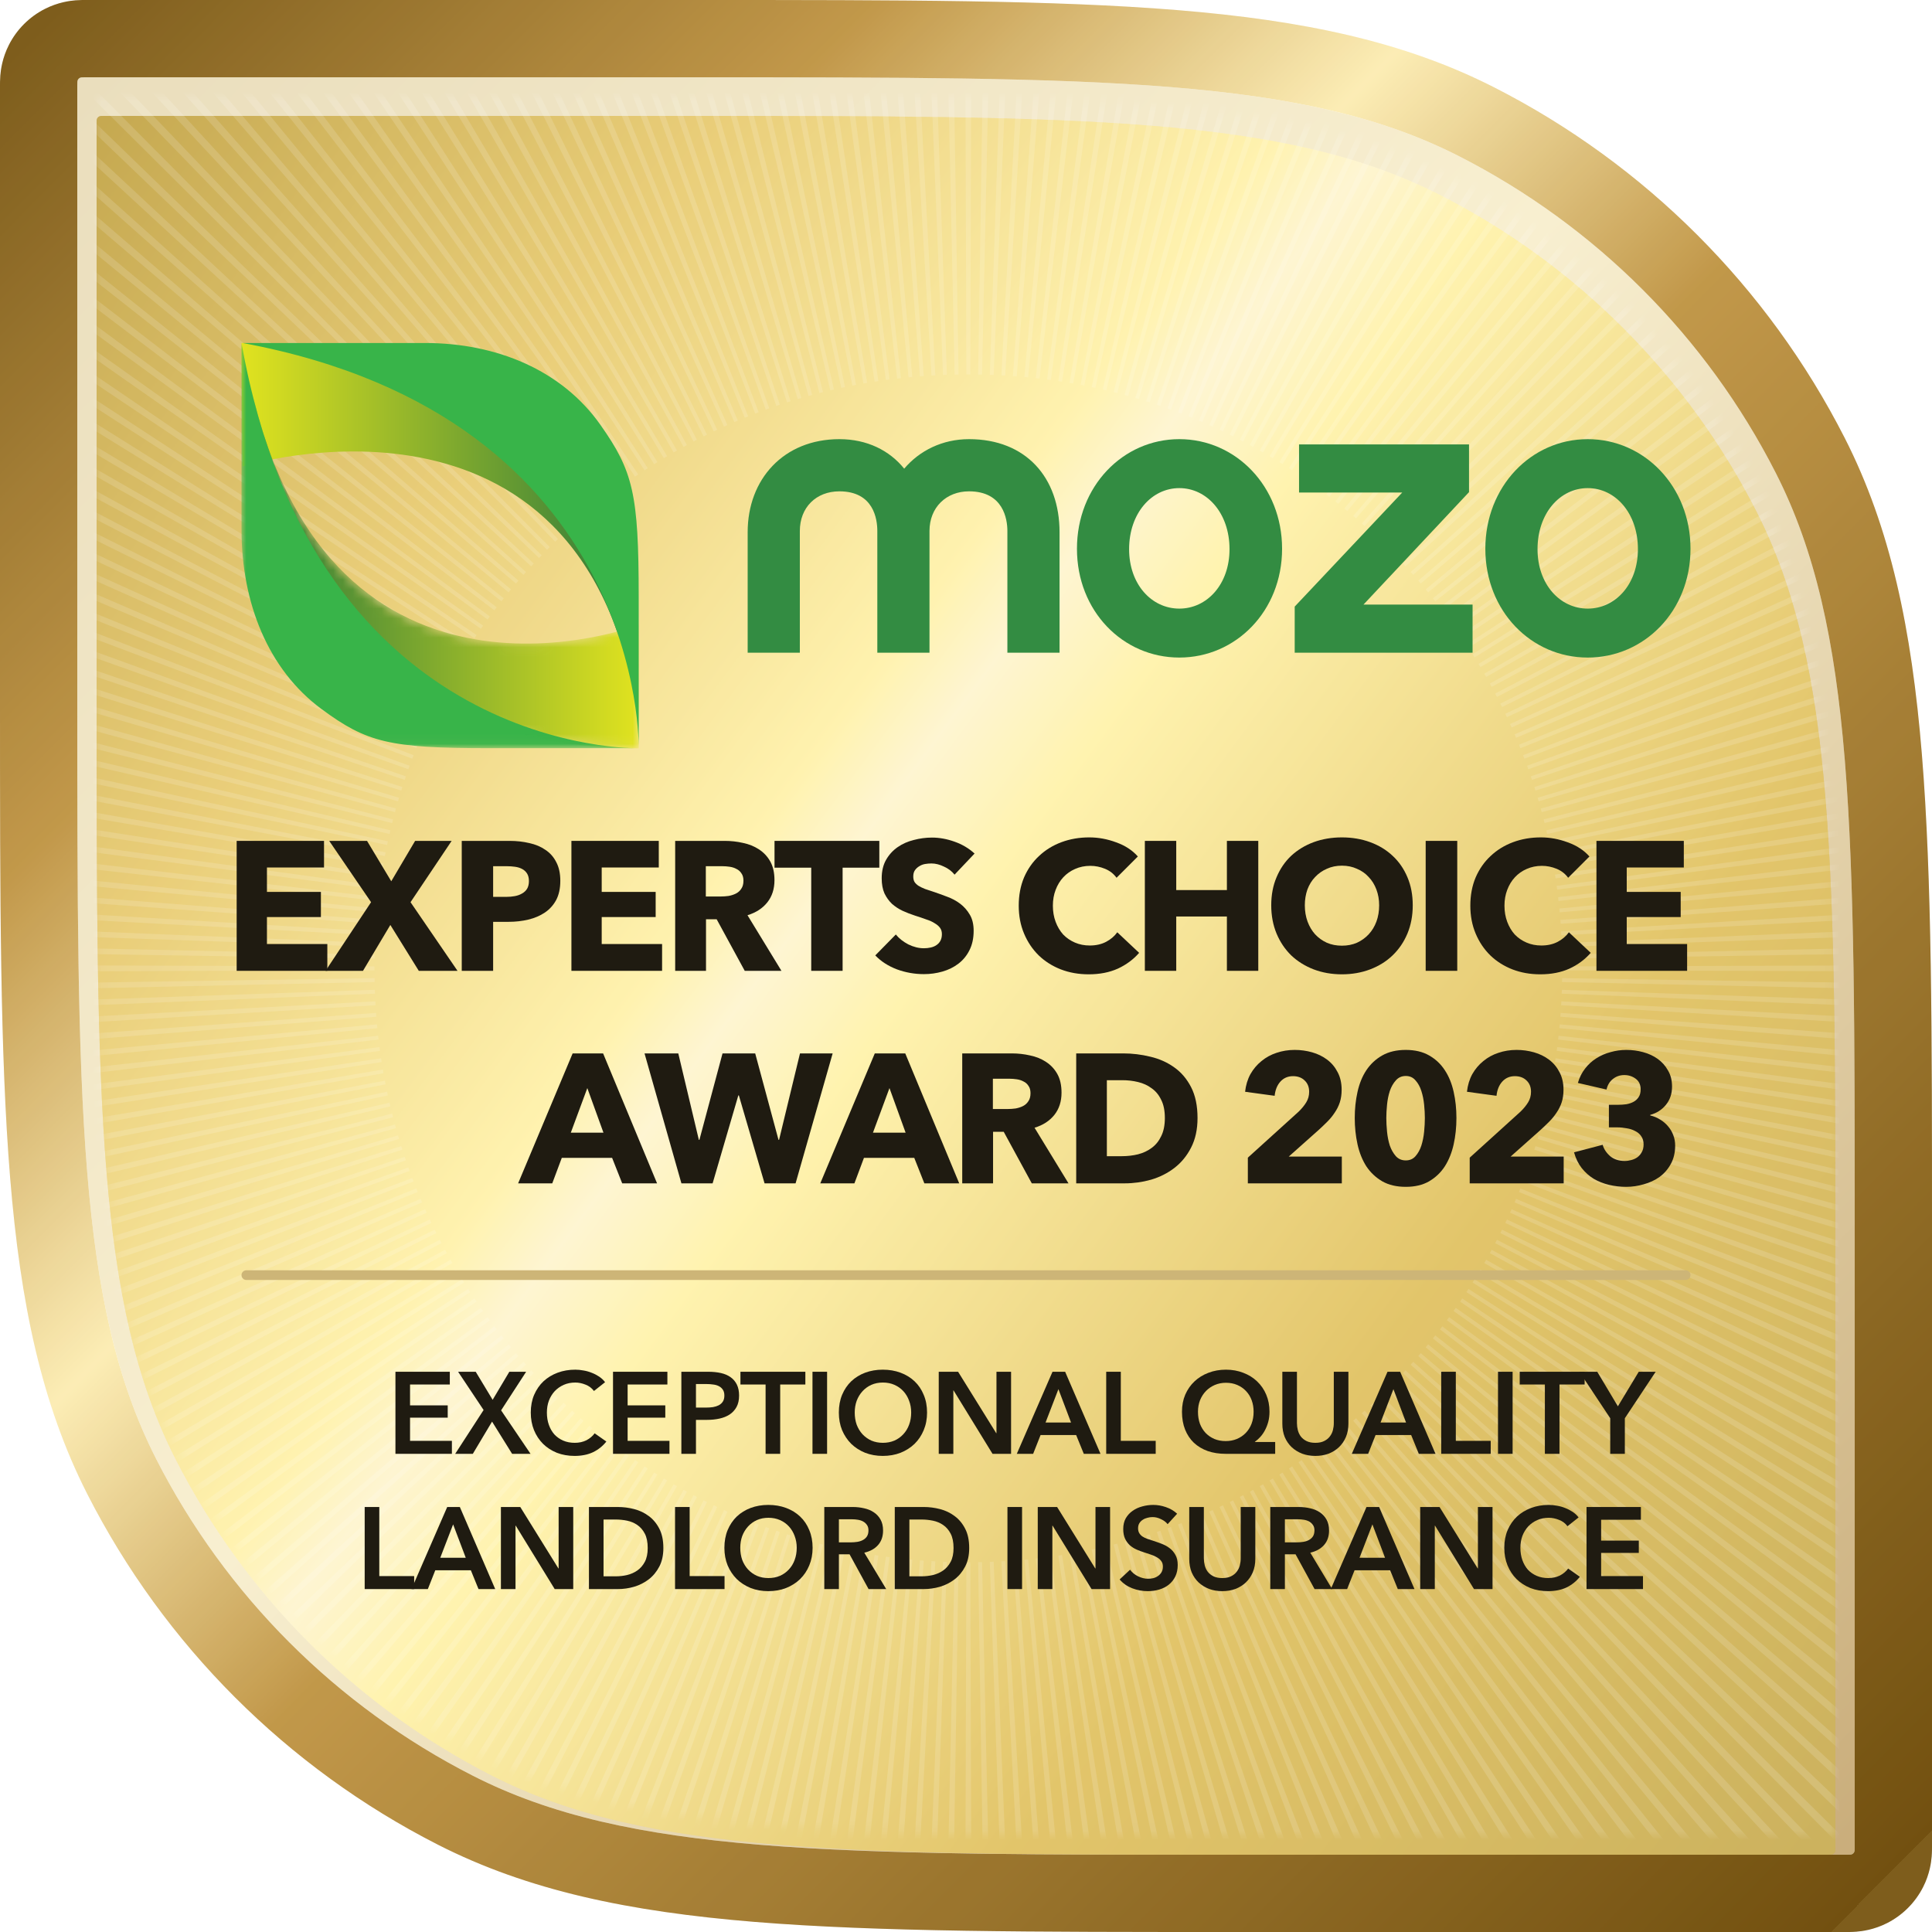 <svg width="200" height="200" viewBox="0 0 200 200" fill="none" xmlns="http://www.w3.org/2000/svg">
<path d="M8 8.8C8 8.52 8 8.38 8.055 8.273C8.102 8.179 8.179 8.102 8.273 8.055C8.38 8 8.52 8 8.8 8H72C114.004 8 135.006 8 151.049 16.174C165.161 23.365 176.635 34.839 183.825 48.951C192 64.994 192 85.996 192 128V191.2C192 191.48 192 191.62 191.945 191.727C191.898 191.821 191.821 191.898 191.727 191.945C191.62 192 191.48 192 191.2 192H128C85.996 192 64.994 192 48.951 183.825C34.839 176.635 23.365 165.161 16.174 151.049C8 135.006 8 114.004 8 72V8.8Z" fill="url(#paint0_linear_303_2932)"/>
<path fill-rule="evenodd" clip-rule="evenodd" d="M8.8 -1.0227e-05H72.365C93.058 -4.64666e-05 109.079 -7.41482e-05 121.911 1.048C134.912 2.111 145.344 4.289 154.681 9.046C170.299 17.004 182.996 29.701 190.954 45.319C195.711 54.656 197.889 65.088 198.952 78.089C200 90.921 200 106.942 200 127.636V191.2C200 191.208 200.006 191.695 199.967 192.18C199.919 192.758 199.771 193.99 199.074 195.359C198.259 196.958 196.958 198.259 195.359 199.074C193.99 199.771 192.758 199.919 192.18 199.967C191.714 200.005 191.246 200 191.203 200L191.2 200H127.636C106.942 200 90.921 200 78.089 198.952C65.088 197.889 54.656 195.711 45.319 190.954C29.701 182.996 17.004 170.299 9.046 154.681C4.289 145.344 2.111 134.912 1.048 121.911C-7.51019e-05 109.079 -4.6458e-05 93.058 -1.02184e-05 72.365V8.8C-1.02184e-05 8.8 -1.97551e-05 8.799 -3.59676e-05 8.797C-0 8.754 -0.005 8.286 0.033 7.82C0.081 7.242 0.229 6.01 0.926 4.641C1.741 3.042 3.042 1.741 4.641 0.926C6.01 0.229 7.242 0.081 7.82 0.033C8.286 -0.005 8.754 -0 8.797 -3.59762e-05C8.799 -1.97637e-05 8.8 -1.0227e-05 8.8 -1.0227e-05ZM8.054 8.273C8 8.38 8 8.52 8 8.8V72C8 114.004 8 135.006 16.174 151.049C23.365 165.161 34.839 176.635 48.951 183.825C64.994 192 85.996 192 128 192H191.2C191.48 192 191.62 192 191.727 191.945C191.821 191.898 191.898 191.821 191.945 191.727C192 191.62 192 191.48 192 191.2V128C192 85.996 192 64.994 183.825 48.951C176.635 34.839 165.161 23.365 151.049 16.174C135.006 8 114.004 8 72 8H8.8C8.52 8 8.38 8 8.273 8.054C8.179 8.102 8.102 8.179 8.054 8.273Z" fill="url(#paint1_linear_303_2932)"/>
<path fill-rule="evenodd" clip-rule="evenodd" d="M8.8 -1.0227e-05H72.365C93.058 -4.64666e-05 109.079 -7.41482e-05 121.911 1.048C134.912 2.111 145.344 4.289 154.681 9.046C170.299 17.004 182.996 29.701 190.954 45.319C195.711 54.656 197.889 65.088 198.952 78.089C200 90.921 200 106.942 200 127.636V191.2C200 191.208 200.006 191.695 199.967 192.18C199.919 192.758 199.771 193.99 199.074 195.359C198.259 196.958 196.958 198.259 195.359 199.074C193.99 199.771 192.758 199.919 192.18 199.967C191.714 200.005 191.246 200 191.203 200L191.2 200H127.636C106.942 200 90.921 200 78.089 198.952C65.088 197.889 54.656 195.711 45.319 190.954C29.701 182.996 17.004 170.299 9.046 154.681C4.289 145.344 2.111 134.912 1.048 121.911C-7.51019e-05 109.079 -4.6458e-05 93.058 -1.02184e-05 72.365V8.8C-1.02184e-05 8.8 -1.97551e-05 8.799 -3.59676e-05 8.797C-0 8.754 -0.005 8.286 0.033 7.82C0.081 7.242 0.229 6.01 0.926 4.641C1.741 3.042 3.042 1.741 4.641 0.926C6.01 0.229 7.242 0.081 7.82 0.033C8.286 -0.005 8.754 -0 8.797 -3.59762e-05C8.799 -1.97637e-05 8.8 -1.0227e-05 8.8 -1.0227e-05ZM8.054 8.273C8 8.38 8 8.52 8 8.8V72C8 114.004 8 135.006 16.174 151.049C23.365 165.161 34.839 176.635 48.951 183.825C64.994 192 85.996 192 128 192H191.2C191.48 192 191.62 192 191.727 191.945C191.821 191.898 191.898 191.821 191.945 191.727C192 191.62 192 191.48 192 191.2V128C192 85.996 192 64.994 183.825 48.951C176.635 34.839 165.161 23.365 151.049 16.174C135.006 8 114.004 8 72 8H8.8C8.52 8 8.38 8 8.273 8.054C8.179 8.102 8.102 8.179 8.054 8.273Z" fill="#E0C987" fill-opacity="0.1"/>
<g filter="url(#filter0_i_303_2932)">
<path d="M10 10.8C10 10.52 10 10.38 10.055 10.273C10.102 10.179 10.179 10.102 10.273 10.055C10.38 10 10.52 10 10.8 10H70C112.004 10 133.006 10 149.049 18.174C163.161 25.365 174.635 36.839 181.826 50.951C190 66.994 190 87.996 190 130V189.2C190 189.48 190 189.62 189.946 189.727C189.898 189.821 189.821 189.898 189.727 189.946C189.62 190 189.48 190 189.2 190H130C87.996 190 66.994 190 50.951 181.826C36.839 174.635 25.365 163.161 18.174 149.049C10 133.006 10 112.004 10 70V10.8Z" fill="url(#paint2_linear_303_2932)"/>
<path d="M10 10.8C10 10.52 10 10.38 10.055 10.273C10.102 10.179 10.179 10.102 10.273 10.055C10.38 10 10.52 10 10.8 10H70C112.004 10 133.006 10 149.049 18.174C163.161 25.365 174.635 36.839 181.826 50.951C190 66.994 190 87.996 190 130V189.2C190 189.48 190 189.62 189.946 189.727C189.898 189.821 189.821 189.898 189.727 189.946C189.62 190 189.48 190 189.2 190H130C87.996 190 66.994 190 50.951 181.826C36.839 174.635 25.365 163.161 18.174 149.049C10 133.006 10 112.004 10 70V10.8Z" fill="#FFF2AB" fill-opacity="0.35"/>
</g>
<mask id="mask0_303_2932" style="mask-type:alpha" maskUnits="userSpaceOnUse" x="10" y="10" width="180" height="180">
<path d="M10 10.792C10 10.514 10 10.376 10.054 10.27C10.101 10.177 10.177 10.101 10.27 10.054C10.376 10 10.514 10 10.792 10H71.264C112.826 10 133.606 10 149.481 18.088C163.444 25.203 174.797 36.556 181.912 50.519C190 66.394 190 87.174 190 128.736V189.208C190 189.486 190 189.624 189.946 189.73C189.899 189.823 189.823 189.899 189.73 189.946C189.624 190 189.486 190 189.208 190H128.736C87.174 190 66.394 190 50.519 181.912C36.556 174.797 25.203 163.444 18.088 149.481C10 133.606 10 112.826 10 71.264V10.792Z" fill="url(#paint3_linear_303_2932)" fill-opacity="0.9"/>
<path d="M10 10.792C10 10.514 10 10.376 10.054 10.27C10.101 10.177 10.177 10.101 10.27 10.054C10.376 10 10.514 10 10.792 10H71.264C112.826 10 133.606 10 149.481 18.088C163.444 25.203 174.797 36.556 181.912 50.519C190 66.394 190 87.174 190 128.736V189.208C190 189.486 190 189.624 189.946 189.73C189.899 189.823 189.823 189.899 189.73 189.946C189.624 190 189.486 190 189.208 190H128.736C87.174 190 66.394 190 50.519 181.912C36.556 174.797 25.203 163.444 18.088 149.481C10 133.606 10 112.826 10 71.264V10.792Z" fill="url(#paint4_radial_303_2932)" fill-opacity="0.46"/>
</mask>
<g mask="url(#mask0_303_2932)">
<g style="mix-blend-mode:hard-light">
<path fill-rule="evenodd" clip-rule="evenodd" d="M256.721 100.745L161.722 100.447C161.722 100.402 161.722 100.357 161.722 100.312L161.722 100.243C161.722 100.175 161.722 100.107 161.722 100.039L256.721 99.741C256.722 99.908 256.722 100.076 256.722 100.243C256.722 100.41 256.722 100.578 256.721 100.745ZM256.703 97.735L161.714 99.228C161.712 99.093 161.71 98.958 161.707 98.824L256.684 96.735C256.691 97.068 256.697 97.401 256.703 97.735ZM256.627 94.738L161.684 98.021C161.679 97.887 161.674 97.754 161.669 97.621L256.59 93.742C256.603 94.074 256.616 94.406 256.627 94.738ZM256.496 91.751L161.631 96.824C161.624 96.691 161.617 96.558 161.609 96.424L256.439 90.749C256.459 91.083 256.478 91.417 256.496 91.751ZM256.307 88.751L161.556 95.629C161.55 95.553 161.545 95.477 161.539 95.401C161.535 95.345 161.53 95.289 161.526 95.233L256.231 87.755C256.257 88.086 256.283 88.419 256.307 88.751ZM256.062 85.767L161.459 94.445C161.447 94.314 161.434 94.183 161.421 94.053L255.967 84.776C256 85.106 256.031 85.436 256.062 85.767ZM255.759 82.785L161.339 93.266C161.325 93.135 161.31 93.005 161.294 92.874L255.646 81.79C255.685 82.121 255.722 82.453 255.759 82.785ZM255.4 79.805L161.198 92.093C161.181 91.963 161.163 91.834 161.146 91.705L255.267 78.816C255.312 79.146 255.357 79.475 255.4 79.805ZM254.984 76.843L161.035 90.931C161.015 90.802 160.996 90.672 160.975 90.544L254.833 75.855C254.884 76.184 254.935 76.514 254.984 76.843ZM254.511 73.878L160.849 89.77C160.827 89.641 160.805 89.513 160.783 89.385L254.34 72.892C254.398 73.221 254.455 73.549 254.511 73.878ZM253.981 70.928L160.642 88.618C160.618 88.49 160.594 88.363 160.569 88.236L253.792 69.949C253.856 70.275 253.919 70.601 253.981 70.928ZM253.395 67.992L160.414 87.474C160.387 87.346 160.36 87.219 160.333 87.092L253.186 67.012C253.257 67.338 253.327 67.665 253.395 67.992ZM252.751 65.059L160.163 86.332C160.134 86.206 160.105 86.08 160.075 85.954L252.524 64.086C252.601 64.41 252.676 64.735 252.751 65.059ZM252.052 62.148L159.892 85.201C159.861 85.076 159.829 84.951 159.797 84.826L251.808 61.182C251.89 61.503 251.972 61.825 252.052 62.148ZM251.297 59.245L159.598 84.074C159.565 83.949 159.53 83.824 159.496 83.699L251.032 58.28C251.121 58.602 251.209 58.923 251.297 59.245ZM250.485 56.358L159.283 82.953C159.247 82.829 159.211 82.705 159.174 82.582L250.202 55.401C250.298 55.72 250.392 56.039 250.485 56.358ZM249.619 53.493L158.947 81.841C158.909 81.718 158.87 81.594 158.83 81.471L249.317 52.538C249.419 52.856 249.52 53.174 249.619 53.493ZM248.696 50.636L158.589 80.733C158.562 80.652 158.535 80.571 158.508 80.491C158.494 80.449 158.479 80.407 158.465 80.365L248.376 49.69C248.484 50.005 248.59 50.32 248.696 50.636ZM247.719 47.804L158.21 79.633C158.167 79.512 158.123 79.39 158.079 79.269L247.382 46.865C247.495 47.178 247.608 47.491 247.719 47.804ZM246.688 44.989L157.809 78.54C157.764 78.419 157.718 78.298 157.671 78.177L246.331 44.055C246.451 44.366 246.57 44.677 246.688 44.989ZM245.601 42.194L157.387 77.454C157.372 77.417 157.358 77.38 157.343 77.343C157.309 77.26 157.276 77.177 157.242 77.094L245.228 41.268C245.353 41.576 245.478 41.885 245.601 42.194ZM244.463 39.425L156.945 76.377C156.894 76.257 156.843 76.138 156.792 76.019L244.071 38.504C244.203 38.81 244.334 39.117 244.463 39.425ZM243.27 36.671L156.48 75.305C156.427 75.186 156.374 75.068 156.32 74.95L242.86 35.759C242.998 36.063 243.134 36.367 243.27 36.671ZM242.024 33.945L155.995 74.243C155.94 74.125 155.884 74.008 155.828 73.891L241.598 33.043C241.741 33.343 241.883 33.644 242.024 33.945ZM240.727 31.243L155.488 73.188C155.431 73.072 155.373 72.955 155.315 72.838L240.283 30.347C240.432 30.645 240.58 30.944 240.727 31.243ZM239.377 28.565L154.961 72.142C154.901 72.026 154.841 71.911 154.781 71.796L238.916 27.679C239.071 27.974 239.224 28.269 239.377 28.565ZM237.978 25.917L154.414 71.106C154.351 70.991 154.289 70.877 154.226 70.762L237.499 25.039C237.66 25.331 237.819 25.624 237.978 25.917ZM236.525 23.292C236.361 23.002 236.196 22.713 236.03 22.424L153.651 69.737C153.716 69.851 153.78 69.964 153.845 70.078L236.525 23.292ZM235.024 20.698L153.256 69.06C153.189 68.948 153.122 68.835 153.055 68.723L234.513 19.84C234.684 20.125 234.855 20.411 235.024 20.698ZM233.474 18.133L152.647 68.053C152.578 67.941 152.509 67.83 152.439 67.719L232.946 17.284C233.123 17.566 233.299 17.849 233.474 18.133ZM231.874 15.597L152.018 67.055C151.947 66.945 151.875 66.835 151.803 66.725L231.33 14.758C231.512 15.037 231.693 15.317 231.874 15.597ZM230.227 13.094L151.369 66.07C151.296 65.96 151.222 65.852 151.148 65.743L229.667 12.266C229.854 12.541 230.041 12.817 230.227 13.094ZM228.531 10.62L150.7 65.094C150.625 64.987 150.549 64.879 150.473 64.772L227.955 9.803C228.148 10.075 228.34 10.347 228.531 10.62ZM226.788 8.181L150.013 64.132C149.935 64.025 149.857 63.919 149.779 63.813L226.198 7.376C226.395 7.643 226.592 7.912 226.788 8.181ZM225 5.776L149.306 63.181C149.226 63.076 149.146 62.971 149.066 62.867L224.394 4.981C224.597 5.245 224.799 5.51 225 5.776ZM223.166 3.404L148.581 62.243C148.499 62.14 148.417 62.037 148.335 61.934L222.544 2.621C222.752 2.882 222.959 3.142 223.166 3.404ZM221.287 1.069L147.837 61.319C147.753 61.217 147.669 61.115 147.585 61.014L220.651 0.298C220.864 0.554 221.076 0.811 221.287 1.069ZM219.363 -1.231L147.075 60.408C146.989 60.308 146.903 60.208 146.817 60.108L218.713 -1.99C218.93 -1.737 219.147 -1.485 219.363 -1.231ZM217.397 -3.494L146.296 59.511C146.208 59.413 146.12 59.314 146.032 59.216L216.732 -4.239C216.954 -3.991 217.176 -3.743 217.397 -3.494ZM215.387 -5.718L145.499 58.63C145.41 58.532 145.32 58.435 145.23 58.339L214.708 -6.451C214.935 -6.207 215.162 -5.963 215.387 -5.718ZM213.336 -7.904L144.685 57.763C144.594 57.667 144.502 57.572 144.411 57.477L212.643 -8.624C212.875 -8.385 213.106 -8.145 213.336 -7.904ZM211.243 -10.051L143.855 56.911C143.762 56.817 143.669 56.724 143.575 56.631L210.537 -10.757C210.773 -10.522 211.008 -10.287 211.243 -10.051ZM209.11 -12.157L143.009 56.076C142.914 55.984 142.819 55.892 142.724 55.801L208.39 -12.85C208.631 -12.62 208.871 -12.389 209.11 -12.157ZM206.937 -14.222L142.147 55.257C142.051 55.166 141.954 55.077 141.857 54.987L206.204 -14.901C206.449 -14.676 206.694 -14.449 206.937 -14.222ZM204.725 -16.246L141.27 54.454C141.172 54.366 141.073 54.278 140.975 54.191L203.98 -16.911C204.229 -16.69 204.478 -16.468 204.725 -16.246ZM202.476 -18.227L140.379 53.669C140.279 53.583 140.178 53.497 140.078 53.411L201.717 -18.877C201.971 -18.661 202.224 -18.444 202.476 -18.227ZM200.188 -20.165L139.472 52.901C139.371 52.817 139.269 52.733 139.167 52.649L199.417 -20.801C199.675 -20.59 199.932 -20.378 200.188 -20.165ZM197.865 -22.058L138.552 52.151C138.45 52.069 138.346 51.987 138.243 51.906L197.082 -22.68C197.344 -22.473 197.604 -22.266 197.865 -22.058ZM195.505 -23.907L137.619 51.42C137.515 51.34 137.41 51.26 137.305 51.18L194.71 -24.514C194.976 -24.313 195.241 -24.11 195.505 -23.907ZM193.11 -25.712L136.673 50.707C136.567 50.629 136.461 50.551 136.355 50.474L192.305 -26.302C192.574 -26.106 192.843 -25.909 193.11 -25.712ZM190.683 -27.469L135.714 50.013C135.607 49.937 135.499 49.861 135.392 49.786L189.866 -28.045C190.139 -27.854 190.411 -27.662 190.683 -27.469ZM188.22 -29.181L134.743 49.338C134.664 49.284 134.585 49.23 134.506 49.177C134.476 49.157 134.446 49.137 134.417 49.117L187.393 -29.741C187.669 -29.555 187.945 -29.368 188.22 -29.181ZM185.728 -30.844L133.761 48.683C133.651 48.611 133.541 48.54 133.431 48.469L184.889 -31.388C185.169 -31.207 185.449 -31.026 185.728 -30.844ZM183.202 -32.46L132.767 48.047C132.656 47.977 132.545 47.908 132.433 47.839L182.353 -32.988C182.637 -32.813 182.92 -32.637 183.202 -32.46ZM180.646 -34.027L131.763 47.431C131.651 47.364 131.538 47.297 131.426 47.23L179.788 -34.538C180.075 -34.369 180.361 -34.198 180.646 -34.027ZM178.062 -35.544L130.749 46.836C130.635 46.77 130.522 46.706 130.408 46.642L177.194 -36.039C177.484 -35.875 177.773 -35.71 178.062 -35.544ZM175.447 -37.013L129.724 46.26C129.609 46.197 129.495 46.135 129.38 46.073L174.569 -37.492C174.862 -37.333 175.155 -37.173 175.447 -37.013ZM172.807 -38.43L128.691 45.705C128.575 45.645 128.46 45.585 128.344 45.525L171.921 -38.891C172.217 -38.738 172.512 -38.584 172.807 -38.43ZM170.139 -39.797L127.648 45.171C127.531 45.113 127.415 45.055 127.298 44.998L169.243 -40.241C169.542 -40.094 169.84 -39.946 170.139 -39.797ZM167.443 -41.112L126.596 44.658C126.478 44.602 126.361 44.547 126.244 44.491L166.541 -41.538C166.842 -41.397 167.143 -41.255 167.443 -41.112ZM164.727 -42.374L125.536 44.166C125.418 44.112 125.3 44.059 125.181 44.006L163.815 -42.783C164.119 -42.648 164.423 -42.511 164.727 -42.374ZM161.982 -43.585L124.467 43.694C124.348 43.643 124.229 43.592 124.109 43.541L161.061 -43.977C161.369 -43.848 161.676 -43.717 161.982 -43.585ZM159.218 -44.742L123.392 43.244C123.272 43.195 123.152 43.147 123.032 43.099L158.292 -45.115C158.601 -44.992 158.91 -44.867 159.218 -44.742ZM156.431 -45.845C156.12 -45.965 155.809 -46.084 155.497 -46.202L121.946 42.677C122.067 42.722 122.188 42.769 122.309 42.815L156.431 -45.845ZM153.621 -46.896L121.217 42.407C121.096 42.363 120.974 42.319 120.853 42.276L152.682 -47.233C152.995 -47.122 153.308 -47.009 153.621 -46.896ZM150.796 -47.89C150.481 -47.998 150.166 -48.104 149.849 -48.21L119.753 41.897C119.876 41.938 119.999 41.979 120.121 42.021L150.796 -47.89ZM147.948 -48.831L119.015 41.656C118.892 41.616 118.769 41.577 118.645 41.539L146.993 -49.133C147.312 -49.034 147.63 -48.933 147.948 -48.831ZM145.085 -49.716L117.904 41.312C117.781 41.276 117.657 41.239 117.533 41.203L144.128 -49.999C144.447 -49.906 144.766 -49.812 145.085 -49.716ZM142.205 -50.546L116.787 40.99C116.662 40.956 116.537 40.922 116.412 40.888L141.241 -50.81C141.563 -50.723 141.884 -50.635 142.205 -50.546ZM139.304 -51.321L115.66 40.689C115.536 40.657 115.411 40.626 115.285 40.594L138.338 -51.566C138.661 -51.486 138.982 -51.404 139.304 -51.321ZM136.399 -52.038L114.532 40.411C114.406 40.381 114.28 40.352 114.154 40.323L135.427 -52.265C135.751 -52.19 136.076 -52.115 136.399 -52.038ZM133.474 -52.7L113.394 40.153C113.267 40.126 113.14 40.099 113.012 40.072L132.494 -52.909C132.821 -52.84 133.148 -52.771 133.474 -52.7ZM130.537 -53.306L112.25 39.917C112.123 39.892 111.996 39.868 111.868 39.844L129.558 -53.495C129.885 -53.433 130.211 -53.37 130.537 -53.306ZM127.593 -53.854L111.101 39.703C110.973 39.681 110.845 39.659 110.716 39.637L126.608 -54.025C126.937 -53.969 127.265 -53.912 127.593 -53.854ZM124.631 -54.347L109.942 39.511C109.814 39.491 109.685 39.471 109.555 39.451L123.643 -54.498C123.972 -54.449 124.302 -54.398 124.631 -54.347ZM121.67 -54.781L108.781 39.34C108.652 39.323 108.523 39.305 108.393 39.288L120.68 -54.913C121.011 -54.87 121.34 -54.826 121.67 -54.781ZM118.696 -55.16L107.612 39.192C107.481 39.176 107.351 39.161 107.22 39.147L117.701 -55.273C118.033 -55.236 118.365 -55.198 118.696 -55.16ZM115.71 -55.481L106.433 39.065C106.303 39.052 106.172 39.039 106.041 39.027L114.719 -55.575C115.05 -55.545 115.38 -55.514 115.71 -55.481ZM112.731 -55.745L105.253 38.96C105.121 38.95 104.99 38.94 104.857 38.93L111.735 -55.821C112.067 -55.796 112.399 -55.771 112.731 -55.745ZM109.737 -55.953L104.062 38.877C104.01 38.874 103.959 38.871 103.908 38.868C103.826 38.864 103.744 38.859 103.662 38.855L108.735 -56.01C109.069 -55.992 109.403 -55.973 109.737 -55.953ZM106.744 -56.103L102.865 38.817C102.732 38.812 102.599 38.807 102.465 38.802L105.748 -56.141C106.08 -56.13 106.412 -56.117 106.744 -56.103ZM103.751 -56.197L101.662 38.779C101.528 38.776 101.393 38.774 101.258 38.772L102.751 -56.216C103.084 -56.211 103.418 -56.205 103.751 -56.197ZM100.745 -56.235L100.447 38.764C100.379 38.764 100.311 38.764 100.243 38.764C100.175 38.764 100.107 38.764 100.039 38.764L99.741 -56.235C99.908 -56.236 100.076 -56.236 100.243 -56.236C100.41 -56.236 100.578 -56.236 100.745 -56.235ZM97.735 -56.216C97.401 -56.211 97.068 -56.205 96.735 -56.197L98.824 38.779C98.874 38.778 98.924 38.777 98.974 38.776C99.058 38.775 99.143 38.773 99.228 38.772L97.735 -56.216ZM94.738 -56.141L98.021 38.802C97.887 38.807 97.754 38.812 97.621 38.817L93.742 -56.103C94.074 -56.117 94.406 -56.13 94.738 -56.141ZM91.751 -56.01L96.824 38.855C96.691 38.862 96.558 38.87 96.424 38.877L90.749 -55.953C91.083 -55.973 91.417 -55.992 91.751 -56.01ZM88.751 -55.821L95.629 38.93C95.496 38.94 95.365 38.95 95.233 38.96L87.755 -55.745C88.086 -55.771 88.419 -55.796 88.751 -55.821ZM85.767 -55.575C85.436 -55.545 85.106 -55.514 84.776 -55.481L94.053 39.065C94.183 39.052 94.314 39.039 94.445 39.028L85.767 -55.575ZM82.785 -55.273L93.266 39.147C93.135 39.161 93.005 39.176 92.874 39.192L81.79 -55.16C82.121 -55.198 82.453 -55.236 82.785 -55.273ZM79.805 -54.913L92.093 39.288C91.963 39.305 91.834 39.323 91.705 39.34L78.816 -54.781C79.146 -54.826 79.475 -54.87 79.805 -54.913ZM76.843 -54.498L90.931 39.451C90.802 39.471 90.672 39.491 90.544 39.511L75.855 -54.347C76.184 -54.398 76.514 -54.449 76.843 -54.498ZM73.878 -54.024L89.77 39.637C89.699 39.649 89.627 39.661 89.556 39.674C89.499 39.684 89.442 39.694 89.385 39.703L72.892 -53.854C73.221 -53.912 73.549 -53.969 73.878 -54.024ZM70.928 -53.495L88.618 39.844C88.49 39.868 88.363 39.892 88.236 39.917L69.949 -53.306C70.275 -53.37 70.601 -53.433 70.928 -53.495ZM67.992 -52.909L87.474 40.072C87.346 40.099 87.219 40.126 87.092 40.153L67.012 -52.7C67.338 -52.771 67.665 -52.84 67.992 -52.909ZM65.059 -52.265L86.332 40.323C86.244 40.343 86.156 40.363 86.069 40.384C86.03 40.393 85.992 40.402 85.954 40.411L64.086 -52.038C64.41 -52.115 64.735 -52.19 65.059 -52.265ZM62.148 -51.566L85.201 40.594C85.076 40.626 84.951 40.657 84.826 40.689L61.182 -51.321C61.503 -51.404 61.825 -51.486 62.148 -51.566ZM59.245 -50.81L84.074 40.888C83.949 40.922 83.824 40.956 83.699 40.99L58.28 -50.546C58.602 -50.635 58.923 -50.723 59.245 -50.81ZM56.358 -49.999L82.953 41.203C82.829 41.239 82.705 41.276 82.582 41.312L55.401 -49.716C55.72 -49.811 56.039 -49.906 56.358 -49.999ZM53.493 -49.133L81.841 41.539C81.718 41.577 81.594 41.616 81.471 41.656L52.538 -48.831C52.856 -48.933 53.174 -49.033 53.493 -49.133ZM50.636 -48.21L80.733 41.897C80.61 41.938 80.487 41.979 80.365 42.021L49.69 -47.89C50.005 -47.998 50.32 -48.104 50.636 -48.21ZM47.804 -47.233L79.633 42.276C79.512 42.319 79.39 42.363 79.269 42.407L46.865 -46.896C47.178 -47.009 47.491 -47.122 47.804 -47.233ZM44.989 -46.202L78.54 42.677C78.419 42.722 78.298 42.769 78.177 42.815L44.055 -45.845C44.366 -45.965 44.677 -46.084 44.989 -46.202ZM42.194 -45.115L77.454 43.099C77.334 43.147 77.214 43.195 77.094 43.244L41.268 -44.742C41.576 -44.867 41.885 -44.992 42.194 -45.115ZM39.425 -43.977L76.377 43.541C76.257 43.592 76.138 43.643 76.019 43.694L38.504 -43.585C38.81 -43.717 39.117 -43.847 39.425 -43.977ZM36.671 -42.783L75.305 44.006C75.243 44.034 75.18 44.062 75.118 44.09C75.062 44.115 75.006 44.14 74.95 44.166L35.759 -42.374C36.063 -42.511 36.367 -42.648 36.671 -42.783ZM33.945 -41.538L74.243 44.492C74.125 44.547 74.008 44.602 73.891 44.658L33.043 -41.112C33.343 -41.255 33.644 -41.397 33.945 -41.538ZM31.243 -40.241L73.188 44.998C73.072 45.055 72.955 45.113 72.838 45.171L30.347 -39.796C30.645 -39.946 30.944 -40.094 31.243 -40.241ZM28.565 -38.891L72.142 45.525C72.026 45.585 71.911 45.645 71.796 45.705L27.679 -38.43C27.974 -38.584 28.269 -38.738 28.565 -38.891ZM25.917 -37.491L71.106 46.073C70.991 46.135 70.877 46.197 70.762 46.26L25.039 -37.013C25.331 -37.173 25.624 -37.333 25.917 -37.491ZM23.292 -36.039L70.078 46.642C69.964 46.706 69.851 46.77 69.737 46.836L22.424 -35.544C22.713 -35.71 23.002 -35.875 23.292 -36.039ZM20.698 -34.538L69.06 47.23C68.948 47.297 68.835 47.364 68.723 47.431L19.84 -34.027C20.125 -34.198 20.411 -34.369 20.698 -34.538ZM18.133 -32.988L68.053 47.839C67.941 47.908 67.83 47.977 67.719 48.047L17.284 -32.46C17.566 -32.636 17.849 -32.813 18.133 -32.988ZM15.597 -31.388L67.055 48.469C67.001 48.504 66.946 48.539 66.892 48.574C66.836 48.61 66.781 48.646 66.725 48.683L14.758 -30.844C15.037 -31.026 15.317 -31.207 15.597 -31.388ZM13.094 -29.741L66.07 49.117C66.012 49.156 65.955 49.194 65.898 49.233C65.846 49.268 65.795 49.303 65.743 49.338L12.266 -29.181C12.541 -29.368 12.817 -29.555 13.094 -29.741ZM10.62 -28.044L65.094 49.786C65.038 49.825 64.983 49.864 64.927 49.904C64.875 49.94 64.824 49.976 64.772 50.013L9.803 -27.469C10.075 -27.662 10.347 -27.854 10.62 -28.044ZM8.181 -26.302L64.132 50.474C64.078 50.512 64.025 50.551 63.972 50.59C63.919 50.629 63.866 50.668 63.813 50.707L7.376 -25.711C7.643 -25.909 7.912 -26.106 8.181 -26.302ZM5.776 -24.514L63.181 51.18C63.076 51.26 62.971 51.34 62.867 51.42L4.981 -23.907C5.245 -24.11 5.51 -24.313 5.776 -24.514ZM3.404 -22.679L62.243 51.906C62.14 51.987 62.037 52.069 61.934 52.151L2.621 -22.058C2.882 -22.266 3.142 -22.473 3.404 -22.679ZM1.069 -20.801L61.319 52.649C61.217 52.733 61.115 52.817 61.014 52.901L0.298 -20.165C0.554 -20.378 0.811 -20.59 1.069 -20.801ZM-1.231 -18.877L60.408 53.411C60.308 53.497 60.208 53.583 60.108 53.669L-1.99 -18.227C-1.737 -18.444 -1.485 -18.661 -1.231 -18.877ZM-3.494 -16.911L59.511 54.191C59.413 54.278 59.314 54.366 59.216 54.454L-4.239 -16.246C-3.991 -16.468 -3.743 -16.69 -3.494 -16.911ZM-5.718 -14.901L58.63 54.987C58.532 55.077 58.435 55.166 58.339 55.257L-6.451 -14.222C-6.207 -14.449 -5.963 -14.676 -5.718 -14.901ZM-7.904 -12.85L57.763 55.801C57.72 55.842 57.677 55.883 57.634 55.924C57.582 55.974 57.529 56.025 57.477 56.076L-8.624 -12.157C-8.385 -12.389 -8.145 -12.62 -7.904 -12.85ZM-10.051 -10.757L56.911 56.631C56.817 56.724 56.724 56.817 56.631 56.911L-10.757 -10.05C-10.522 -10.287 -10.287 -10.522 -10.051 -10.757ZM-12.157 -8.624L56.076 57.477C55.984 57.572 55.892 57.667 55.801 57.763L-12.85 -7.904C-12.62 -8.145 -12.389 -8.385 -12.157 -8.624ZM-14.222 -6.451L55.257 58.339C55.166 58.435 55.077 58.532 54.987 58.63L-14.901 -5.718C-14.676 -5.963 -14.449 -6.207 -14.222 -6.451ZM-16.246 -4.239L54.454 59.216C54.366 59.314 54.278 59.413 54.191 59.511L-16.911 -3.494C-16.69 -3.743 -16.468 -3.991 -16.246 -4.239ZM-18.227 -1.99L53.669 60.108C53.583 60.208 53.497 60.308 53.411 60.408L-18.877 -1.231C-18.661 -1.485 -18.444 -1.737 -18.227 -1.99ZM-20.165 0.298L52.901 61.014C52.859 61.065 52.817 61.115 52.775 61.166C52.733 61.217 52.691 61.268 52.649 61.319L-20.801 1.069C-20.59 0.811 -20.378 0.554 -20.165 0.298ZM-22.058 2.622L52.151 61.934C52.069 62.037 51.987 62.14 51.906 62.243L-22.68 3.404C-22.473 3.142 -22.266 2.882 -22.058 2.622ZM-23.907 4.981L51.42 62.867C51.34 62.972 51.26 63.076 51.18 63.181L-24.514 5.776C-24.313 5.51 -24.11 5.245 -23.907 4.981ZM-25.712 7.376L50.707 63.813C50.629 63.919 50.551 64.025 50.474 64.132L-26.302 8.181C-26.106 7.912 -25.909 7.643 -25.712 7.376ZM-27.469 9.803L50.013 64.772C49.937 64.879 49.861 64.987 49.786 65.094L-28.045 10.62C-27.854 10.347 -27.662 10.075 -27.469 9.803ZM-29.181 12.266L49.338 65.743C49.264 65.852 49.19 65.96 49.117 66.07L-29.741 13.094C-29.555 12.817 -29.368 12.541 -29.181 12.266ZM-30.844 14.759L48.683 66.725C48.643 66.785 48.604 66.846 48.565 66.906C48.533 66.956 48.501 67.005 48.469 67.055L-31.388 15.597C-31.207 15.317 -31.026 15.037 -30.844 14.759ZM-32.46 17.284L48.047 67.719C47.977 67.83 47.908 67.941 47.839 68.053L-32.988 18.133C-32.813 17.849 -32.637 17.566 -32.46 17.284ZM-34.027 19.84L47.431 68.723C47.364 68.835 47.297 68.948 47.23 69.06L-34.538 20.698C-34.369 20.411 -34.198 20.125 -34.027 19.84ZM-35.544 22.424L46.836 69.737C46.77 69.851 46.706 69.964 46.642 70.078L-36.039 23.292C-35.875 23.002 -35.71 22.713 -35.544 22.424ZM-37.013 25.039L46.26 70.762C46.197 70.877 46.135 70.991 46.073 71.106L-37.492 25.917C-37.333 25.624 -37.173 25.331 -37.013 25.039ZM-38.43 27.679L45.705 71.796C45.645 71.911 45.585 72.026 45.525 72.142L-38.891 28.565C-38.738 28.27 -38.584 27.974 -38.43 27.679ZM-39.797 30.348L45.171 72.838C45.113 72.955 45.055 73.072 44.998 73.188L-40.241 31.244C-40.094 30.944 -39.946 30.646 -39.797 30.348ZM-41.112 33.043L44.658 73.891C44.602 74.008 44.547 74.125 44.491 74.243L-41.538 33.945C-41.397 33.644 -41.255 33.343 -41.112 33.043ZM-42.374 35.76L44.166 74.95C44.112 75.068 44.059 75.186 44.006 75.305L-42.783 36.671C-42.648 36.367 -42.511 36.063 -42.374 35.76ZM-43.585 38.504L43.694 76.019C43.643 76.138 43.592 76.257 43.541 76.377L-43.977 39.425C-43.848 39.117 -43.717 38.81 -43.585 38.504ZM-44.742 41.268L43.244 77.094C43.195 77.214 43.147 77.334 43.099 77.454L-45.115 42.194C-44.992 41.885 -44.867 41.576 -44.742 41.268ZM-45.845 44.055L42.815 78.177C42.769 78.298 42.722 78.419 42.677 78.54L-46.202 44.99C-46.084 44.678 -45.965 44.366 -45.845 44.055ZM-46.896 46.866L42.407 79.269C42.363 79.39 42.319 79.512 42.276 79.633L-47.233 47.804C-47.122 47.491 -47.009 47.178 -46.896 46.866ZM-47.89 49.69L42.021 80.365C41.994 80.446 41.966 80.527 41.939 80.608C41.925 80.649 41.911 80.691 41.897 80.733L-48.21 50.637C-48.104 50.321 -47.998 50.005 -47.89 49.69ZM-48.831 52.538L41.656 81.471C41.616 81.594 41.577 81.718 41.539 81.841L-49.133 53.493C-49.034 53.175 -48.933 52.856 -48.831 52.538ZM-49.716 55.401L41.312 82.582C41.296 82.638 41.279 82.694 41.263 82.749C41.242 82.817 41.223 82.885 41.203 82.953L-49.999 56.359C-49.906 56.039 -49.812 55.72 -49.716 55.401ZM-50.546 58.281L40.99 83.699C40.956 83.824 40.922 83.949 40.888 84.074L-50.81 59.245C-50.723 58.923 -50.635 58.602 -50.546 58.281ZM-51.321 61.182L40.689 84.826C40.657 84.951 40.626 85.076 40.594 85.201L-51.566 62.148C-51.486 61.826 -51.404 61.504 -51.321 61.182ZM-52.038 64.087L40.411 85.954C40.381 86.08 40.352 86.206 40.323 86.333L-52.265 65.06C-52.19 64.735 -52.115 64.411 -52.038 64.087ZM-52.7 67.012L40.153 87.092C40.126 87.219 40.099 87.346 40.072 87.474L-52.909 67.992C-52.84 67.665 -52.771 67.338 -52.7 67.012ZM-53.306 69.949L39.917 88.236C39.892 88.363 39.868 88.491 39.844 88.618L-53.495 70.928C-53.433 70.601 -53.37 70.275 -53.306 69.949ZM-53.854 72.893L39.703 89.385C39.681 89.513 39.659 89.641 39.637 89.77L-54.025 73.878C-53.969 73.549 -53.912 73.221 -53.854 72.893ZM-54.347 75.856L39.511 90.544C39.491 90.673 39.471 90.802 39.451 90.931L-54.498 76.844C-54.449 76.514 -54.398 76.185 -54.347 75.856ZM-54.781 78.816L39.34 91.705C39.323 91.834 39.305 91.964 39.288 92.093L-54.913 79.806C-54.87 79.476 -54.826 79.146 -54.781 78.816ZM-55.16 81.79L39.192 92.874C39.176 93.005 39.161 93.136 39.147 93.266L-55.273 82.785C-55.236 82.453 -55.198 82.121 -55.16 81.79ZM-55.481 84.776L39.065 94.053C39.052 94.183 39.039 94.314 39.027 94.445L-55.575 85.767C-55.545 85.436 -55.514 85.106 -55.481 84.776ZM-55.745 87.755L38.96 95.233C38.95 95.365 38.94 95.497 38.93 95.629L-55.821 88.751C-55.796 88.419 -55.771 88.087 -55.745 87.755ZM-55.953 90.749L38.877 96.424C38.87 96.558 38.862 96.691 38.855 96.824L-56.01 91.751C-55.992 91.417 -55.973 91.083 -55.953 90.749ZM-56.103 93.743L38.817 97.621C38.812 97.754 38.807 97.888 38.802 98.021L-56.141 94.739C-56.13 94.406 -56.117 94.074 -56.103 93.743ZM-56.197 96.735L38.779 98.824C38.778 98.9 38.776 98.977 38.775 99.053C38.774 99.111 38.773 99.169 38.772 99.228L-56.216 97.735C-56.211 97.402 -56.205 97.068 -56.197 96.735ZM-56.235 99.741C-56.236 99.908 -56.236 100.076 -56.236 100.243C-56.236 100.411 -56.236 100.578 -56.235 100.745L38.764 100.447C38.764 100.407 38.764 100.367 38.764 100.327C38.764 100.299 38.764 100.271 38.764 100.243C38.764 100.175 38.764 100.107 38.764 100.039L-56.235 99.741ZM-56.216 102.751C-56.211 103.085 -56.205 103.418 -56.197 103.752L38.779 101.662C38.778 101.597 38.777 101.531 38.776 101.466C38.774 101.397 38.773 101.328 38.772 101.258L-56.216 102.751ZM-56.141 105.748L38.802 102.465C38.807 102.599 38.812 102.732 38.817 102.865L-56.103 106.744C-56.117 106.412 -56.13 106.08 -56.141 105.748ZM-56.01 108.735L38.855 103.662C38.862 103.795 38.87 103.929 38.877 104.062L-55.953 109.737C-55.973 109.403 -55.992 109.07 -56.01 108.735ZM-55.821 111.735L38.93 104.857C38.94 104.99 38.95 105.122 38.96 105.253L-55.745 112.732C-55.771 112.4 -55.796 112.068 -55.821 111.735ZM-55.575 114.719C-55.545 115.05 -55.514 115.38 -55.481 115.71L39.065 106.434C39.052 106.303 39.039 106.172 39.028 106.041L-55.575 114.719ZM-55.273 117.701L39.147 107.22C39.154 107.281 39.16 107.342 39.167 107.403C39.175 107.473 39.184 107.542 39.192 107.612L-55.16 118.696C-55.198 118.365 -55.236 118.033 -55.273 117.701ZM-54.913 120.681L39.288 108.393C39.305 108.523 39.323 108.652 39.34 108.782L-54.781 121.67C-54.826 121.341 -54.87 121.011 -54.913 120.681ZM-54.498 123.643L39.451 109.555C39.471 109.685 39.491 109.814 39.511 109.943L-54.347 124.631C-54.398 124.302 -54.449 123.972 -54.498 123.643ZM-54.024 126.608L39.637 110.716C39.659 110.845 39.681 110.973 39.703 111.101L-53.854 127.594C-53.912 127.266 -53.969 126.937 -54.024 126.608ZM-53.495 129.558L39.844 111.868C39.868 111.996 39.892 112.123 39.917 112.25L-53.306 130.537C-53.37 130.211 -53.433 129.885 -53.495 129.558ZM-52.909 132.494L40.072 113.013C40.099 113.14 40.126 113.267 40.153 113.394L-52.7 133.474C-52.771 133.148 -52.84 132.821 -52.909 132.494ZM-52.265 135.427L40.323 114.154C40.339 114.227 40.356 114.299 40.373 114.372C40.386 114.425 40.398 114.479 40.411 114.532L-52.038 136.4C-52.115 136.076 -52.19 135.752 -52.265 135.427ZM-51.566 138.338L40.594 115.285C40.626 115.411 40.657 115.536 40.689 115.661L-51.321 139.304C-51.404 138.983 -51.486 138.661 -51.566 138.338ZM-50.81 141.241L40.888 116.413C40.922 116.538 40.956 116.662 40.99 116.787L-50.546 142.206C-50.635 141.885 -50.723 141.563 -50.81 141.241ZM-49.999 144.128L41.203 117.533C41.239 117.657 41.276 117.781 41.312 117.905L-49.716 145.085C-49.811 144.766 -49.906 144.447 -49.999 144.128ZM-49.133 146.993L41.539 118.645C41.577 118.769 41.616 118.892 41.656 119.015L-48.831 147.948C-48.933 147.63 -49.033 147.312 -49.133 146.993ZM-48.21 149.85L41.897 119.753C41.938 119.876 41.979 119.999 42.021 120.121L-47.89 150.797C-47.998 150.481 -48.104 150.166 -48.21 149.85ZM-47.233 152.682L42.276 120.853C42.319 120.974 42.363 121.096 42.407 121.217L-46.896 153.621C-47.009 153.308 -47.122 152.995 -47.233 152.682ZM-46.202 155.497L42.677 121.946C42.722 122.067 42.769 122.188 42.815 122.309L-45.845 156.431C-45.965 156.12 -46.084 155.809 -46.202 155.497ZM-45.115 158.292L43.099 123.032C43.147 123.152 43.195 123.272 43.244 123.392L-44.742 159.218C-44.867 158.91 -44.992 158.601 -45.115 158.292ZM-43.977 161.062L43.541 124.109C43.592 124.229 43.643 124.348 43.694 124.468L-43.585 161.982C-43.717 161.676 -43.847 161.369 -43.977 161.062ZM-42.783 163.815L44.006 125.181C44.059 125.3 44.112 125.418 44.166 125.536L-42.374 164.727C-42.511 164.423 -42.648 164.119 -42.783 163.815ZM-41.538 166.541L44.492 126.244C44.547 126.361 44.602 126.478 44.658 126.596L-41.112 167.443C-41.255 167.143 -41.397 166.842 -41.538 166.541ZM-40.241 169.243L44.998 127.298C45.055 127.415 45.113 127.531 45.171 127.648L-39.796 170.139C-39.946 169.841 -40.094 169.542 -40.241 169.243ZM-38.891 171.921L45.525 128.344C45.585 128.46 45.645 128.575 45.705 128.691L-38.43 172.807C-38.584 172.512 -38.738 172.217 -38.891 171.921ZM-37.491 174.569L46.073 129.38C46.135 129.495 46.197 129.61 46.26 129.724L-37.013 175.447C-37.173 175.155 -37.333 174.862 -37.491 174.569ZM-36.039 177.194L46.642 130.408C46.671 130.461 46.701 130.513 46.731 130.566C46.766 130.627 46.8 130.688 46.836 130.749L-35.544 178.062C-35.71 177.773 -35.875 177.484 -36.039 177.194ZM-34.538 179.788L47.23 131.426C47.297 131.539 47.364 131.651 47.431 131.763L-34.027 180.646C-34.198 180.361 -34.369 180.075 -34.538 179.788ZM-32.988 182.353L47.839 132.434C47.908 132.545 47.977 132.656 48.047 132.767L-32.46 183.202C-32.636 182.92 -32.813 182.637 -32.988 182.353ZM-31.388 184.89L48.469 133.431C48.54 133.541 48.611 133.651 48.683 133.761L-30.844 185.728C-31.026 185.449 -31.207 185.17 -31.388 184.89ZM-29.741 187.393L49.117 134.417C49.166 134.489 49.215 134.562 49.264 134.634C49.289 134.671 49.313 134.707 49.338 134.743L-29.181 188.22C-29.368 187.945 -29.555 187.669 -29.741 187.393ZM-28.044 189.866L49.786 135.392C49.861 135.499 49.937 135.607 50.013 135.714L-27.469 190.683C-27.662 190.411 -27.854 190.139 -28.044 189.866ZM-26.302 192.305L50.474 136.355C50.551 136.461 50.629 136.567 50.707 136.673L-25.712 193.111C-25.909 192.843 -26.106 192.574 -26.302 192.305ZM-24.514 194.711L51.18 137.305C51.224 137.363 51.268 137.42 51.312 137.478C51.348 137.525 51.384 137.572 51.42 137.619L-23.907 195.505C-24.11 195.241 -24.313 194.976 -24.514 194.711ZM-22.679 197.082L51.906 138.243C51.987 138.346 52.069 138.45 52.151 138.552L-22.058 197.865C-22.266 197.605 -22.473 197.344 -22.679 197.082ZM-20.801 199.417L52.649 139.167C52.733 139.269 52.817 139.371 52.901 139.472L-20.165 200.188C-20.378 199.932 -20.59 199.675 -20.801 199.417ZM-18.877 201.717L53.411 140.078C53.497 140.178 53.583 140.279 53.669 140.379L-18.227 202.476C-18.444 202.224 -18.661 201.971 -18.877 201.717ZM-16.911 203.98L54.191 140.975C54.278 141.074 54.366 141.172 54.454 141.27L-16.246 204.725C-16.468 204.478 -16.69 204.229 -16.911 203.98ZM-14.901 206.204L54.987 141.857C55.077 141.954 55.166 142.051 55.257 142.147L-14.222 206.937C-14.449 206.694 -14.676 206.449 -14.901 206.204ZM-12.85 208.39L55.801 142.724C55.892 142.819 55.984 142.914 56.076 143.009L-12.157 209.11C-12.389 208.871 -12.62 208.631 -12.85 208.39ZM-10.757 210.537L56.631 143.575C56.724 143.669 56.817 143.762 56.911 143.855L-10.05 211.243C-10.287 211.009 -10.522 210.773 -10.757 210.537ZM-8.624 212.643L57.477 144.411C57.572 144.502 57.667 144.594 57.763 144.685L-7.904 213.336C-8.145 213.106 -8.385 212.875 -8.624 212.643ZM-6.451 214.708L58.339 145.23C58.435 145.32 58.532 145.41 58.63 145.499L-5.718 215.387C-5.963 215.162 -6.207 214.935 -6.451 214.708ZM-4.239 216.732L59.216 146.032C59.314 146.12 59.413 146.208 59.511 146.296L-3.494 217.397C-3.743 217.176 -3.991 216.954 -4.239 216.732ZM-1.99 218.713L60.108 146.817C60.139 146.844 60.17 146.871 60.201 146.897C60.27 146.957 60.339 147.016 60.408 147.075L-1.231 219.363C-1.485 219.147 -1.737 218.93 -1.99 218.713ZM0.298 220.651L61.014 147.585C61.063 147.626 61.112 147.666 61.16 147.707C61.213 147.75 61.266 147.794 61.319 147.837L1.069 221.287C0.811 221.076 0.554 220.864 0.298 220.651ZM2.622 222.544L61.934 148.335C62.037 148.417 62.14 148.499 62.243 148.581L3.404 223.166C3.142 222.959 2.882 222.752 2.622 222.544ZM4.981 224.394L62.867 149.066C62.925 149.111 62.983 149.155 63.041 149.199C63.088 149.235 63.134 149.271 63.181 149.306L5.776 225C5.51 224.799 5.245 224.597 4.981 224.394ZM7.376 226.198L63.813 149.779C63.919 149.857 64.025 149.935 64.132 150.013L8.181 226.788C7.912 226.592 7.643 226.395 7.376 226.198ZM9.803 227.955L64.772 150.473C64.805 150.497 64.838 150.52 64.872 150.544C64.946 150.596 65.02 150.648 65.094 150.7L10.62 228.531C10.347 228.34 10.075 228.148 9.803 227.955ZM12.266 229.667L65.743 151.148C65.852 151.222 65.96 151.296 66.07 151.369L13.094 230.227C12.817 230.041 12.541 229.854 12.266 229.667ZM14.759 231.33L66.725 151.803C66.835 151.875 66.945 151.947 67.055 152.018L15.597 231.874C15.317 231.693 15.037 231.512 14.759 231.33ZM17.284 232.946L67.719 152.439C67.786 152.482 67.854 152.524 67.921 152.566C67.965 152.593 68.009 152.62 68.053 152.647L18.133 233.474C17.849 233.299 17.566 233.123 17.284 232.946ZM19.84 234.513L68.723 153.055C68.835 153.122 68.948 153.189 69.06 153.256L20.698 235.024C20.411 234.855 20.125 234.685 19.84 234.513ZM22.424 236.03L69.737 153.651C69.851 153.716 69.964 153.78 70.078 153.845L23.292 236.525C23.002 236.361 22.713 236.196 22.424 236.03ZM25.039 237.499L70.762 154.226C70.877 154.289 70.991 154.351 71.106 154.414L25.917 237.978C25.624 237.819 25.331 237.66 25.039 237.499ZM27.679 238.916L71.796 154.781C71.911 154.841 72.026 154.901 72.142 154.961L28.565 239.377C28.27 239.224 27.974 239.071 27.679 238.916ZM30.348 240.283L72.838 155.315C72.955 155.373 73.072 155.431 73.188 155.488L31.244 240.727C30.944 240.58 30.646 240.432 30.348 240.283ZM33.043 241.598L73.891 155.828C74.008 155.884 74.125 155.94 74.243 155.995L33.945 242.025C33.644 241.883 33.343 241.741 33.043 241.598ZM35.76 242.86L74.95 156.32C75.068 156.374 75.186 156.427 75.305 156.48L36.671 243.27C36.367 243.134 36.063 242.998 35.76 242.86ZM38.504 244.071L76.019 156.792C76.084 156.82 76.149 156.848 76.215 156.876C76.269 156.899 76.323 156.922 76.377 156.945L39.425 244.464C39.117 244.334 38.81 244.203 38.504 244.071ZM41.268 245.228L77.094 157.242C77.214 157.291 77.334 157.339 77.454 157.387L42.194 245.602C41.885 245.478 41.576 245.353 41.268 245.228ZM44.055 246.331L78.177 157.671C78.298 157.718 78.419 157.764 78.54 157.809L44.99 246.688C44.678 246.57 44.366 246.451 44.055 246.331ZM46.866 247.382L79.269 158.079C79.39 158.123 79.512 158.167 79.633 158.21L47.804 247.719C47.491 247.608 47.178 247.496 46.866 247.382ZM49.69 248.376L80.365 158.465C80.488 158.507 80.61 158.548 80.733 158.589L50.637 248.696C50.321 248.59 50.005 248.484 49.69 248.376ZM52.538 249.317L81.471 158.83C81.594 158.87 81.718 158.909 81.841 158.947L53.493 249.619C53.175 249.52 52.856 249.419 52.538 249.317ZM55.401 250.202L82.582 159.174C82.705 159.211 82.829 159.247 82.953 159.283L56.359 250.485C56.039 250.392 55.72 250.298 55.401 250.202ZM58.281 251.032L83.699 159.496C83.769 159.515 83.84 159.535 83.91 159.554C83.965 159.569 84.019 159.584 84.074 159.598L59.245 251.297C58.923 251.209 58.602 251.121 58.281 251.032ZM61.182 251.808L84.826 159.797C84.951 159.829 85.076 159.861 85.201 159.892L62.148 252.052C61.826 251.972 61.504 251.89 61.182 251.808ZM64.087 252.524L85.954 160.075C86.08 160.105 86.206 160.134 86.333 160.163L65.06 252.751C64.735 252.676 64.411 252.601 64.087 252.524ZM67.012 253.186L87.092 160.333C87.219 160.36 87.346 160.387 87.474 160.414L67.992 253.395C67.665 253.327 67.338 253.257 67.012 253.186ZM69.949 253.792L88.236 160.569C88.363 160.594 88.491 160.618 88.618 160.642L70.928 253.981C70.601 253.919 70.275 253.856 69.949 253.792ZM72.893 254.34L89.385 160.783C89.456 160.795 89.528 160.808 89.599 160.82C89.656 160.83 89.713 160.84 89.77 160.849L73.878 254.511C73.549 254.455 73.221 254.398 72.893 254.34ZM75.856 254.833L90.544 160.975C90.673 160.996 90.802 161.015 90.931 161.035L76.844 254.984C76.514 254.935 76.185 254.885 75.856 254.833ZM78.816 255.267L91.705 161.146C91.834 161.163 91.964 161.181 92.093 161.198L79.806 255.4C79.476 255.357 79.146 255.312 78.816 255.267ZM81.79 255.646L92.874 161.294C93.005 161.31 93.136 161.325 93.266 161.339L82.785 255.759C82.453 255.722 82.122 255.685 81.79 255.646ZM84.776 255.967L94.053 161.421C94.153 161.431 94.254 161.441 94.354 161.45C94.384 161.453 94.415 161.456 94.445 161.459L85.767 256.062C85.436 256.031 85.106 256 84.776 255.967ZM87.755 256.231L95.233 161.526C95.365 161.536 95.497 161.546 95.629 161.556L88.751 256.307C88.419 256.283 88.087 256.257 87.755 256.231ZM90.749 256.439L96.424 161.609C96.558 161.617 96.691 161.624 96.824 161.631L91.751 256.496C91.417 256.478 91.083 256.459 90.749 256.439ZM93.743 256.59L97.621 161.669C97.754 161.674 97.888 161.679 98.021 161.684L94.739 256.627C94.406 256.616 94.074 256.603 93.743 256.59ZM96.735 256.684L98.824 161.707C98.958 161.71 99.093 161.712 99.228 161.714L97.735 256.703C97.402 256.697 97.068 256.691 96.735 256.684ZM99.741 256.721L100.039 161.722C100.107 161.722 100.175 161.722 100.243 161.722C100.311 161.722 100.379 161.722 100.447 161.722L100.745 256.721C100.578 256.722 100.411 256.722 100.243 256.722C100.076 256.722 99.908 256.722 99.741 256.721ZM102.751 256.703L101.258 161.714C101.393 161.712 101.528 161.71 101.662 161.707L103.752 256.684C103.418 256.691 103.085 256.697 102.751 256.703ZM105.748 256.627L102.465 161.684C102.599 161.679 102.732 161.674 102.865 161.669L106.744 256.59C106.412 256.603 106.08 256.616 105.748 256.627ZM108.735 256.496L103.662 161.631C103.752 161.626 103.842 161.621 103.932 161.616C103.975 161.614 104.018 161.611 104.062 161.609L109.737 256.439C109.403 256.459 109.07 256.478 108.735 256.496ZM111.735 256.307L104.857 161.556C104.99 161.546 105.122 161.536 105.253 161.526L112.732 256.231C112.4 256.257 112.068 256.283 111.735 256.307ZM114.719 256.062L106.041 161.459C106.106 161.453 106.171 161.447 106.236 161.441C106.302 161.434 106.368 161.428 106.434 161.421L115.71 255.967C115.38 256 115.05 256.031 114.719 256.062ZM117.701 255.759L107.22 161.339C107.351 161.325 107.481 161.31 107.612 161.294L118.696 255.646C118.365 255.685 118.033 255.722 117.701 255.759ZM120.681 255.4L108.393 161.198C108.523 161.181 108.652 161.163 108.782 161.146L121.67 255.267C121.341 255.312 121.011 255.357 120.681 255.4ZM123.643 254.984L109.555 161.035C109.685 161.015 109.814 160.996 109.943 160.975L124.631 254.833C124.302 254.884 123.972 254.935 123.643 254.984ZM126.608 254.511L110.716 160.849C110.791 160.837 110.865 160.824 110.94 160.811C110.994 160.802 111.047 160.792 111.101 160.783L127.594 254.34C127.266 254.398 126.937 254.455 126.608 254.511ZM129.558 253.981L111.868 160.642C111.996 160.618 112.123 160.594 112.25 160.569L130.537 253.792C130.211 253.856 129.885 253.919 129.558 253.981ZM132.494 253.395L113.013 160.414C113.14 160.387 113.267 160.36 113.394 160.333L133.474 253.186C133.148 253.257 132.821 253.327 132.494 253.395ZM135.427 252.751L114.154 160.163C114.28 160.134 114.406 160.105 114.532 160.075L136.4 252.524C136.076 252.601 135.752 252.676 135.427 252.751ZM138.338 252.052L115.285 159.892C115.411 159.861 115.536 159.829 115.661 159.797L139.304 251.808C138.983 251.89 138.661 251.972 138.338 252.052ZM141.241 251.297L116.413 159.598C116.538 159.565 116.662 159.53 116.787 159.496L142.206 251.032C141.885 251.121 141.563 251.209 141.241 251.297ZM144.128 250.485L117.533 159.283C117.657 159.247 117.781 159.211 117.905 159.174L145.085 250.202C144.766 250.298 144.447 250.392 144.128 250.485ZM146.993 249.619L118.645 158.947C118.769 158.909 118.892 158.87 119.015 158.83L147.948 249.317C147.63 249.419 147.312 249.52 146.993 249.619ZM149.85 248.696L119.753 158.589C119.876 158.548 119.999 158.507 120.121 158.465L150.797 248.376C150.481 248.484 150.166 248.59 149.85 248.696ZM152.682 247.719L120.853 158.21C120.931 158.182 121.008 158.155 121.086 158.127C121.13 158.111 121.173 158.095 121.217 158.079L153.621 247.382C153.308 247.495 152.995 247.608 152.682 247.719ZM155.497 246.688L121.946 157.809C122.067 157.764 122.188 157.718 122.309 157.671L156.431 246.331C156.12 246.451 155.809 246.57 155.497 246.688ZM158.292 245.601L123.032 157.387C123.152 157.339 123.272 157.291 123.392 157.242L159.218 245.228C158.91 245.353 158.601 245.478 158.292 245.601ZM161.062 244.463L124.109 156.945C124.229 156.894 124.348 156.843 124.468 156.792L161.982 244.071C161.676 244.203 161.369 244.334 161.062 244.463ZM163.815 243.27L125.181 156.48C125.3 156.427 125.418 156.374 125.536 156.32L164.727 242.86C164.423 242.998 164.119 243.134 163.815 243.27ZM166.541 242.024L126.244 155.995C126.361 155.94 126.478 155.884 126.596 155.828L167.443 241.598C167.143 241.741 166.842 241.883 166.541 242.024ZM169.243 240.727L127.298 155.488C127.415 155.431 127.531 155.373 127.648 155.315L170.139 240.283C169.841 240.432 169.542 240.58 169.243 240.727ZM171.921 239.377L128.344 154.961C128.46 154.901 128.575 154.841 128.691 154.781L172.807 238.916C172.512 239.071 172.217 239.224 171.921 239.377ZM174.569 237.978L129.38 154.414C129.495 154.351 129.61 154.289 129.724 154.226L175.447 237.499C175.155 237.66 174.862 237.819 174.569 237.978ZM177.194 236.525L130.408 153.845C130.522 153.78 130.636 153.716 130.749 153.651L178.062 236.03C177.773 236.196 177.484 236.361 177.194 236.525ZM179.788 235.024L131.426 153.256C131.539 153.189 131.651 153.122 131.763 153.055L180.646 234.513C180.361 234.684 180.075 234.855 179.788 235.024ZM182.353 233.474L132.434 152.647C132.545 152.578 132.656 152.509 132.767 152.439L183.202 232.946C182.92 233.123 182.637 233.299 182.353 233.474ZM184.89 231.874L133.431 152.018C133.541 151.947 133.651 151.875 133.761 151.803L185.728 231.33C185.449 231.512 185.17 231.693 184.89 231.874ZM187.393 230.227L134.417 151.369C134.526 151.296 134.634 151.222 134.743 151.148L188.22 229.667C187.945 229.854 187.669 230.041 187.393 230.227ZM189.866 228.531L135.392 150.7C135.444 150.664 135.495 150.628 135.547 150.591C135.603 150.552 135.658 150.513 135.714 150.473L190.683 227.955C190.411 228.148 190.139 228.34 189.866 228.531ZM192.305 226.788L136.355 150.013C136.461 149.935 136.567 149.857 136.673 149.779L193.111 226.198C192.843 226.395 192.574 226.592 192.305 226.788ZM194.711 225L137.305 149.306C137.41 149.226 137.515 149.146 137.619 149.066L195.505 224.394C195.241 224.597 194.976 224.799 194.711 225ZM197.082 223.166L138.243 148.581C138.346 148.499 138.45 148.417 138.552 148.335L197.865 222.544C197.605 222.752 197.344 222.959 197.082 223.166ZM199.417 221.287L139.167 147.837C139.269 147.753 139.371 147.669 139.472 147.585L200.188 220.651C199.932 220.864 199.675 221.076 199.417 221.287ZM201.717 219.363L140.078 147.075C140.178 146.989 140.279 146.903 140.379 146.817L202.476 218.713C202.224 218.93 201.971 219.147 201.717 219.363ZM203.98 217.397L140.975 146.296C141.074 146.208 141.172 146.12 141.27 146.032L204.725 216.732C204.478 216.954 204.229 217.176 203.98 217.397ZM206.204 215.387L141.857 145.499C141.954 145.41 142.051 145.32 142.147 145.23L206.937 214.708C206.694 214.935 206.449 215.162 206.204 215.387ZM208.39 213.336L142.724 144.685C142.819 144.594 142.914 144.502 143.009 144.411L209.11 212.643C208.871 212.875 208.631 213.106 208.39 213.336ZM210.537 211.243C210.773 211.008 211.009 210.773 211.243 210.537L143.855 143.575C143.762 143.669 143.669 143.762 143.575 143.855L210.537 211.243ZM212.643 209.11L144.411 143.009C144.502 142.914 144.594 142.819 144.685 142.724L213.336 208.39C213.106 208.631 212.875 208.871 212.643 209.11ZM214.708 206.937L145.23 142.147C145.32 142.051 145.41 141.954 145.499 141.857L215.387 206.204C215.162 206.449 214.935 206.694 214.708 206.937ZM216.732 204.725L146.032 141.27C146.12 141.172 146.208 141.073 146.296 140.975L217.397 203.98C217.176 204.229 216.954 204.478 216.732 204.725ZM218.713 202.476L146.817 140.379C146.904 140.279 146.989 140.178 147.075 140.078L219.363 201.717C219.147 201.971 218.93 202.224 218.713 202.476ZM220.651 200.188L147.585 139.472C147.669 139.371 147.753 139.269 147.837 139.167L221.287 199.417C221.076 199.675 220.864 199.932 220.651 200.188ZM222.544 197.865L148.335 138.552C148.417 138.45 148.499 138.346 148.581 138.243L223.166 197.082C222.959 197.344 222.752 197.604 222.544 197.865ZM224.394 195.505L149.066 137.619C149.147 137.515 149.226 137.41 149.306 137.305L225 194.71C224.799 194.976 224.597 195.241 224.394 195.505ZM226.198 193.11L149.779 136.673C149.857 136.567 149.935 136.461 150.013 136.355L226.788 192.305C226.592 192.574 226.395 192.843 226.198 193.11ZM227.955 190.683L150.473 135.714C150.549 135.607 150.625 135.499 150.7 135.392L228.531 189.866C228.34 190.139 228.148 190.411 227.955 190.683ZM229.667 188.22L151.148 134.743C151.222 134.634 151.296 134.526 151.369 134.417L230.227 187.393C230.041 187.669 229.854 187.945 229.667 188.22ZM231.33 185.728L151.803 133.761C151.875 133.651 151.947 133.541 152.018 133.431L231.874 184.889C231.693 185.169 231.512 185.449 231.33 185.728ZM232.946 183.202L152.439 132.767C152.509 132.656 152.578 132.545 152.647 132.433L233.474 182.353C233.299 182.637 233.123 182.92 232.946 183.202ZM234.513 180.646L153.055 131.763C153.122 131.651 153.189 131.538 153.256 131.426L235.024 179.788C234.855 180.075 234.685 180.361 234.513 180.646ZM236.03 178.062L153.651 130.749C153.716 130.635 153.78 130.522 153.845 130.408L236.525 177.194C236.361 177.484 236.196 177.773 236.03 178.062ZM237.499 175.447L154.226 129.724C154.289 129.609 154.351 129.495 154.414 129.38L237.978 174.569C237.819 174.862 237.66 175.155 237.499 175.447ZM238.916 172.807L154.781 128.691C154.841 128.575 154.901 128.46 154.961 128.344L239.377 171.921C239.224 172.217 239.071 172.512 238.916 172.807ZM240.283 170.139L155.315 127.648C155.344 127.589 155.373 127.53 155.403 127.472C155.431 127.414 155.46 127.356 155.488 127.298L240.727 169.243C240.58 169.542 240.432 169.84 240.283 170.139ZM241.598 167.443L155.828 126.596C155.884 126.478 155.94 126.361 155.995 126.244L242.025 166.541C241.883 166.842 241.741 167.143 241.598 167.443ZM242.86 164.727L156.32 125.536C156.374 125.418 156.427 125.3 156.48 125.181L243.27 163.815C243.134 164.119 242.998 164.423 242.86 164.727ZM244.071 161.982L156.792 124.467C156.843 124.348 156.894 124.229 156.945 124.109L244.464 161.061C244.334 161.369 244.203 161.676 244.071 161.982ZM245.228 159.218L157.242 123.392C157.291 123.272 157.339 123.152 157.387 123.032L245.602 158.292C245.478 158.601 245.353 158.91 245.228 159.218ZM246.331 156.431C246.451 156.12 246.57 155.809 246.688 155.496L157.809 121.946C157.764 122.067 157.718 122.188 157.671 122.309L246.331 156.431ZM247.382 153.621L158.079 121.217C158.123 121.096 158.167 120.974 158.21 120.853L247.719 152.682C247.608 152.995 247.496 153.308 247.382 153.621ZM248.376 150.796L158.465 120.121C158.495 120.034 158.524 119.948 158.553 119.861C158.565 119.825 158.577 119.789 158.589 119.753L248.696 149.85C248.59 150.166 248.484 150.481 248.376 150.796ZM249.317 147.948L158.83 119.015C158.87 118.892 158.909 118.769 158.947 118.645L249.619 146.993C249.52 147.312 249.419 147.63 249.317 147.948ZM250.202 145.085L159.174 117.904C159.211 117.781 159.247 117.657 159.283 117.533L250.485 144.128C250.392 144.447 250.298 144.766 250.202 145.085ZM251.032 142.205L159.496 116.787C159.53 116.662 159.565 116.537 159.598 116.412L251.297 141.241C251.209 141.563 251.121 141.884 251.032 142.205ZM251.808 139.304L159.797 115.66C159.816 115.587 159.834 115.514 159.853 115.44C159.866 115.389 159.879 115.337 159.892 115.285L252.052 138.338C251.972 138.661 251.89 138.982 251.808 139.304ZM252.524 136.399L160.075 114.532C160.105 114.406 160.134 114.28 160.163 114.154L252.751 135.427C252.676 135.751 252.601 136.076 252.524 136.399ZM253.186 133.474L160.333 113.394C160.348 113.323 160.364 113.251 160.379 113.18C160.391 113.124 160.402 113.068 160.414 113.012L253.395 132.494C253.327 132.821 253.257 133.148 253.186 133.474ZM253.792 130.537L160.569 112.25C160.594 112.123 160.618 111.996 160.642 111.868L253.981 129.558C253.919 129.885 253.856 130.211 253.792 130.537ZM254.34 127.593L160.783 111.101C160.805 110.973 160.827 110.845 160.849 110.716L254.511 126.608C254.455 126.937 254.398 127.265 254.34 127.593ZM254.833 124.631L160.975 109.942C160.996 109.814 161.015 109.685 161.035 109.555L254.984 123.643C254.935 123.972 254.885 124.302 254.833 124.631ZM255.267 121.67L161.146 108.781C161.163 108.652 161.181 108.523 161.198 108.393L255.4 120.68C255.357 121.011 255.312 121.34 255.267 121.67ZM255.646 118.696L161.294 107.612C161.31 107.481 161.325 107.351 161.339 107.22L255.759 117.701C255.722 118.033 255.685 118.365 255.646 118.696ZM255.967 115.71L161.421 106.433C161.434 106.303 161.447 106.172 161.459 106.041L256.062 114.719C256.031 115.05 256 115.38 255.967 115.71ZM256.231 112.731L161.526 105.253C161.536 105.121 161.546 104.99 161.556 104.857L256.307 111.735C256.283 112.067 256.257 112.399 256.231 112.731ZM256.439 109.737L161.609 104.062C161.617 103.929 161.624 103.795 161.631 103.662L256.496 108.735C256.478 109.069 256.459 109.403 256.439 109.737ZM256.59 106.744L161.669 102.865C161.674 102.732 161.679 102.599 161.684 102.465L256.627 105.748C256.616 106.08 256.603 106.412 256.59 106.744ZM256.684 103.751L161.707 101.662C161.708 101.603 161.709 101.543 161.71 101.484C161.712 101.409 161.713 101.334 161.714 101.258L256.703 102.751C256.697 103.084 256.691 103.418 256.684 103.751Z" fill="white" fill-opacity="0.15"/>
</g>
</g>
<g filter="url(#filter1_d_303_2932)">
<path d="M40.936 141.504H46.564V142.824H42.448V144.984H46.348V146.256H42.448V148.656H46.78V150H40.936V141.504Z" fill="#1F1B11"/>
<path d="M50.062 145.464L47.422 141.504H49.246L50.998 144.408L52.726 141.504H54.466L51.874 145.5L54.922 150H53.014L50.938 146.664L48.946 150H47.122L50.062 145.464Z" fill="#1F1B11"/>
<path d="M61.486 143.496C61.262 143.192 60.97 142.972 60.61 142.836C60.25 142.692 59.898 142.62 59.554 142.62C59.114 142.62 58.714 142.7 58.354 142.86C57.994 143.02 57.682 143.24 57.418 143.52C57.162 143.8 56.962 144.128 56.818 144.504C56.682 144.88 56.614 145.288 56.614 145.728C56.614 146.192 56.682 146.616 56.818 147C56.954 147.384 57.146 147.716 57.394 147.996C57.65 148.268 57.954 148.48 58.306 148.632C58.658 148.784 59.054 148.86 59.494 148.86C59.95 148.86 60.354 148.772 60.706 148.596C61.058 148.412 61.342 148.172 61.558 147.876L62.77 148.728C62.394 149.2 61.934 149.568 61.39 149.832C60.846 150.088 60.21 150.216 59.482 150.216C58.818 150.216 58.206 150.108 57.646 149.892C57.094 149.668 56.618 149.36 56.218 148.968C55.818 148.568 55.506 148.096 55.282 147.552C55.058 147 54.946 146.392 54.946 145.728C54.946 145.048 55.062 144.436 55.294 143.892C55.534 143.34 55.858 142.872 56.266 142.488C56.682 142.104 57.17 141.808 57.73 141.6C58.29 141.392 58.898 141.288 59.554 141.288C59.826 141.288 60.11 141.316 60.406 141.372C60.702 141.42 60.986 141.5 61.258 141.612C61.53 141.716 61.786 141.848 62.026 142.008C62.266 142.168 62.47 142.36 62.638 142.584L61.486 143.496Z" fill="#1F1B11"/>
<path d="M63.459 141.504H69.088V142.824H64.972V144.984H68.871V146.256H64.972V148.656H69.303V150H63.459V141.504Z" fill="#1F1B11"/>
<path d="M70.534 141.504H73.306C73.794 141.504 74.234 141.548 74.626 141.636C75.018 141.724 75.354 141.868 75.634 142.068C75.914 142.268 76.13 142.524 76.282 142.836C76.434 143.148 76.51 143.524 76.51 143.964C76.51 144.436 76.422 144.832 76.246 145.152C76.07 145.472 75.83 145.732 75.526 145.932C75.23 146.124 74.882 146.264 74.482 146.352C74.082 146.44 73.658 146.484 73.21 146.484H72.046V150H70.534V141.504ZM73.102 145.212C73.35 145.212 73.586 145.196 73.81 145.164C74.034 145.124 74.234 145.06 74.41 144.972C74.586 144.876 74.726 144.748 74.83 144.588C74.934 144.428 74.986 144.22 74.986 143.964C74.986 143.716 74.934 143.516 74.83 143.364C74.726 143.204 74.586 143.08 74.41 142.992C74.242 142.904 74.046 142.848 73.822 142.824C73.606 142.792 73.382 142.776 73.15 142.776H72.046V145.212H73.102Z" fill="#1F1B11"/>
<path d="M79.254 142.824H76.65V141.504H83.37V142.824H80.766V150H79.254V142.824Z" fill="#1F1B11"/>
<path d="M84.108 141.504H85.62V150H84.108V141.504Z" fill="#1F1B11"/>
<path d="M86.837 145.728C86.837 145.048 86.949 144.436 87.173 143.892C87.405 143.34 87.721 142.872 88.121 142.488C88.529 142.104 89.009 141.808 89.561 141.6C90.121 141.392 90.729 141.288 91.385 141.288C92.049 141.288 92.661 141.392 93.221 141.6C93.781 141.808 94.265 142.104 94.673 142.488C95.081 142.872 95.397 143.34 95.621 143.892C95.853 144.436 95.969 145.048 95.969 145.728C95.969 146.392 95.853 147 95.621 147.552C95.397 148.096 95.081 148.568 94.673 148.968C94.265 149.36 93.781 149.668 93.221 149.892C92.661 150.108 92.049 150.216 91.385 150.216C90.729 150.216 90.121 150.108 89.561 149.892C89.009 149.668 88.529 149.36 88.121 148.968C87.721 148.568 87.405 148.096 87.173 147.552C86.949 147 86.837 146.392 86.837 145.728ZM88.481 145.728C88.481 146.184 88.549 146.604 88.685 146.988C88.829 147.364 89.029 147.692 89.285 147.972C89.549 148.252 89.857 148.472 90.209 148.632C90.569 148.784 90.965 148.86 91.397 148.86C91.829 148.86 92.225 148.784 92.585 148.632C92.945 148.472 93.253 148.252 93.509 147.972C93.773 147.692 93.973 147.364 94.109 146.988C94.253 146.604 94.325 146.184 94.325 145.728C94.325 145.288 94.253 144.88 94.109 144.504C93.973 144.128 93.777 143.8 93.521 143.52C93.265 143.24 92.957 143.02 92.597 142.86C92.237 142.7 91.837 142.62 91.397 142.62C90.957 142.62 90.557 142.7 90.197 142.86C89.845 143.02 89.541 143.24 89.285 143.52C89.029 143.8 88.829 144.128 88.685 144.504C88.549 144.88 88.481 145.288 88.481 145.728Z" fill="#1F1B11"/>
<path d="M97.178 141.504H99.182L103.13 147.864H103.154V141.504H104.666V150H102.746L98.714 143.436H98.69V150H97.178V141.504Z" fill="#1F1B11"/>
<path d="M108.955 141.504H110.263L113.924 150H112.195L111.403 148.056H107.719L106.951 150H105.259L108.955 141.504ZM110.875 146.76L109.567 143.304L108.235 146.76H110.875Z" fill="#1F1B11"/>
<path d="M114.514 141.504H116.026V148.656H119.638V150H114.514V141.504Z" fill="#1F1B11"/>
<path d="M132.006 150H126.882C126.202 150 125.582 149.904 125.022 149.712C124.47 149.512 123.994 149.228 123.594 148.86C123.202 148.484 122.898 148.028 122.682 147.492C122.466 146.948 122.358 146.332 122.358 145.644C122.358 144.996 122.47 144.408 122.694 143.88C122.926 143.344 123.246 142.884 123.654 142.5C124.062 142.116 124.542 141.82 125.094 141.612C125.654 141.396 126.258 141.288 126.906 141.288C127.554 141.288 128.154 141.396 128.706 141.612C129.258 141.82 129.734 142.116 130.134 142.5C130.542 142.884 130.858 143.344 131.082 143.88C131.306 144.408 131.418 144.996 131.418 145.644C131.418 146.028 131.374 146.38 131.286 146.7C131.198 147.02 131.082 147.312 130.938 147.576C130.802 147.832 130.642 148.06 130.458 148.26C130.282 148.452 130.098 148.616 129.906 148.752V148.776H132.006V150ZM126.906 142.644C126.498 142.644 126.114 142.72 125.754 142.872C125.402 143.024 125.098 143.232 124.842 143.496C124.586 143.76 124.382 144.076 124.23 144.444C124.086 144.812 124.014 145.212 124.014 145.644C124.014 146.1 124.082 146.516 124.218 146.892C124.362 147.26 124.558 147.576 124.806 147.84C125.062 148.104 125.366 148.312 125.718 148.464C126.07 148.608 126.458 148.68 126.882 148.68C127.298 148.68 127.682 148.608 128.034 148.464C128.394 148.312 128.702 148.104 128.958 147.84C129.214 147.576 129.414 147.26 129.558 146.892C129.702 146.516 129.774 146.1 129.774 145.644C129.774 145.212 129.706 144.812 129.57 144.444C129.434 144.076 129.238 143.76 128.982 143.496C128.734 143.232 128.434 143.024 128.082 142.872C127.73 142.72 127.338 142.644 126.906 142.644Z" fill="#1F1B11"/>
<path d="M139.587 146.88C139.587 147.392 139.499 147.856 139.323 148.272C139.147 148.68 138.907 149.028 138.603 149.316C138.299 149.604 137.939 149.828 137.523 149.988C137.107 150.14 136.655 150.216 136.167 150.216C135.679 150.216 135.227 150.14 134.811 149.988C134.395 149.828 134.031 149.604 133.719 149.316C133.415 149.028 133.175 148.68 132.999 148.272C132.831 147.856 132.747 147.392 132.747 146.88V141.504H134.259V146.82C134.259 147.068 134.291 147.316 134.355 147.564C134.419 147.804 134.523 148.02 134.667 148.212C134.819 148.404 135.015 148.56 135.255 148.68C135.503 148.8 135.807 148.86 136.167 148.86C136.527 148.86 136.827 148.8 137.067 148.68C137.315 148.56 137.511 148.404 137.655 148.212C137.807 148.02 137.915 147.804 137.979 147.564C138.043 147.316 138.075 147.068 138.075 146.82V141.504H139.587V146.88Z" fill="#1F1B11"/>
<path d="M143.635 141.504H144.943L148.603 150H146.875L146.083 148.056H142.399L141.631 150H139.939L143.635 141.504ZM145.555 146.76L144.247 143.304L142.915 146.76H145.555Z" fill="#1F1B11"/>
<path d="M149.194 141.504H150.706V148.656H154.318V150H149.194V141.504Z" fill="#1F1B11"/>
<path d="M155.073 141.504H156.585V150H155.073V141.504Z" fill="#1F1B11"/>
<path d="M159.925 142.824H157.321V141.504H164.041V142.824H161.437V150H159.925V142.824Z" fill="#1F1B11"/>
<path d="M166.691 146.316L163.499 141.504H165.347L167.483 145.08L169.643 141.504H171.395L168.203 146.316V150H166.691V146.316Z" fill="#1F1B11"/>
<path d="M37.752 155.504H39.264V162.656H42.876V164H37.752V155.504Z" fill="#1F1B11"/>
<path d="M46.295 155.504H47.603L51.263 164H49.535L48.743 162.056H45.059L44.291 164H42.599L46.295 155.504ZM48.215 160.76L46.907 157.304L45.575 160.76H48.215Z" fill="#1F1B11"/>
<path d="M51.854 155.504H53.858L57.806 161.864H57.83V155.504H59.342V164H57.422L53.39 157.436H53.366V164H51.854V155.504Z" fill="#1F1B11"/>
<path d="M60.967 155.504H63.979C64.531 155.504 65.087 155.576 65.647 155.72C66.207 155.864 66.711 156.104 67.159 156.44C67.607 156.768 67.971 157.204 68.251 157.748C68.531 158.284 68.671 158.952 68.671 159.752C68.671 160.496 68.531 161.136 68.251 161.672C67.971 162.208 67.607 162.648 67.159 162.992C66.711 163.336 66.207 163.592 65.647 163.76C65.087 163.92 64.531 164 63.979 164H60.967V155.504ZM63.739 162.68C64.131 162.68 64.523 162.636 64.915 162.548C65.307 162.452 65.659 162.296 65.971 162.08C66.291 161.856 66.551 161.556 66.751 161.18C66.951 160.804 67.051 160.328 67.051 159.752C67.051 159.144 66.951 158.648 66.751 158.264C66.551 157.88 66.291 157.58 65.971 157.364C65.659 157.148 65.307 157 64.915 156.92C64.523 156.84 64.131 156.8 63.739 156.8H62.479V162.68H63.739Z" fill="#1F1B11"/>
<path d="M69.881 155.504H71.393V162.656H75.005V164H69.881V155.504Z" fill="#1F1B11"/>
<path d="M74.989 159.728C74.989 159.048 75.101 158.436 75.325 157.892C75.557 157.34 75.873 156.872 76.273 156.488C76.681 156.104 77.161 155.808 77.713 155.6C78.273 155.392 78.881 155.288 79.537 155.288C80.201 155.288 80.813 155.392 81.373 155.6C81.933 155.808 82.417 156.104 82.825 156.488C83.233 156.872 83.549 157.34 83.773 157.892C84.005 158.436 84.121 159.048 84.121 159.728C84.121 160.392 84.005 161 83.773 161.552C83.549 162.096 83.233 162.568 82.825 162.968C82.417 163.36 81.933 163.668 81.373 163.892C80.813 164.108 80.201 164.216 79.537 164.216C78.881 164.216 78.273 164.108 77.713 163.892C77.161 163.668 76.681 163.36 76.273 162.968C75.873 162.568 75.557 162.096 75.325 161.552C75.101 161 74.989 160.392 74.989 159.728ZM76.633 159.728C76.633 160.184 76.701 160.604 76.837 160.988C76.981 161.364 77.181 161.692 77.437 161.972C77.701 162.252 78.009 162.472 78.361 162.632C78.721 162.784 79.117 162.86 79.549 162.86C79.981 162.86 80.377 162.784 80.737 162.632C81.097 162.472 81.405 162.252 81.661 161.972C81.925 161.692 82.125 161.364 82.261 160.988C82.405 160.604 82.477 160.184 82.477 159.728C82.477 159.288 82.405 158.88 82.261 158.504C82.125 158.128 81.929 157.8 81.673 157.52C81.417 157.24 81.109 157.02 80.749 156.86C80.389 156.7 79.989 156.62 79.549 156.62C79.109 156.62 78.709 156.7 78.349 156.86C77.997 157.02 77.693 157.24 77.437 157.52C77.181 157.8 76.981 158.128 76.837 158.504C76.701 158.88 76.633 159.288 76.633 159.728Z" fill="#1F1B11"/>
<path d="M85.331 155.504H88.283C88.683 155.504 89.071 155.548 89.447 155.636C89.823 155.716 90.155 155.852 90.443 156.044C90.739 156.236 90.975 156.488 91.151 156.8C91.327 157.112 91.415 157.492 91.415 157.94C91.415 158.556 91.239 159.06 90.887 159.452C90.543 159.836 90.071 160.096 89.471 160.232L91.739 164H89.915L87.947 160.4H86.843V164H85.331V155.504ZM88.079 159.164C88.295 159.164 88.511 159.148 88.727 159.116C88.943 159.084 89.135 159.024 89.303 158.936C89.479 158.848 89.623 158.724 89.735 158.564C89.847 158.396 89.903 158.184 89.903 157.928C89.903 157.696 89.851 157.508 89.747 157.364C89.643 157.212 89.511 157.092 89.351 157.004C89.191 156.916 89.007 156.856 88.799 156.824C88.599 156.792 88.403 156.776 88.211 156.776H86.843V159.164H88.079Z" fill="#1F1B11"/>
<path d="M92.627 155.504H95.639C96.191 155.504 96.747 155.576 97.307 155.72C97.867 155.864 98.371 156.104 98.819 156.44C99.267 156.768 99.631 157.204 99.911 157.748C100.191 158.284 100.331 158.952 100.331 159.752C100.331 160.496 100.191 161.136 99.911 161.672C99.631 162.208 99.267 162.648 98.819 162.992C98.371 163.336 97.867 163.592 97.307 163.76C96.747 163.92 96.191 164 95.639 164H92.627V155.504ZM95.399 162.68C95.791 162.68 96.183 162.636 96.575 162.548C96.967 162.452 97.319 162.296 97.631 162.08C97.951 161.856 98.211 161.556 98.411 161.18C98.611 160.804 98.711 160.328 98.711 159.752C98.711 159.144 98.611 158.648 98.411 158.264C98.211 157.88 97.951 157.58 97.631 157.364C97.319 157.148 96.967 157 96.575 156.92C96.183 156.84 95.791 156.8 95.399 156.8H94.139V162.68H95.399Z" fill="#1F1B11"/>
<path d="M104.291 155.504H105.803V164H104.291V155.504Z" fill="#1F1B11"/>
<path d="M107.428 155.504H109.432L113.38 161.864H113.404V155.504H114.916V164H112.996L108.964 157.436H108.94V164H107.428V155.504Z" fill="#1F1B11"/>
<path d="M120.873 157.28C120.713 157.072 120.485 156.9 120.189 156.764C119.901 156.62 119.609 156.548 119.313 156.548C119.137 156.548 118.961 156.572 118.785 156.62C118.609 156.66 118.449 156.728 118.305 156.824C118.161 156.912 118.041 157.032 117.945 157.184C117.857 157.328 117.813 157.504 117.813 157.712C117.813 157.904 117.853 158.068 117.933 158.204C118.013 158.34 118.121 158.456 118.257 158.552C118.401 158.648 118.573 158.732 118.773 158.804C118.973 158.876 119.193 158.948 119.433 159.02C119.705 159.108 119.985 159.208 120.273 159.32C120.569 159.432 120.837 159.58 121.077 159.764C121.325 159.948 121.525 160.18 121.677 160.46C121.837 160.74 121.917 161.088 121.917 161.504C121.917 161.96 121.833 162.36 121.665 162.704C121.497 163.04 121.273 163.32 120.993 163.544C120.713 163.768 120.385 163.936 120.009 164.048C119.633 164.16 119.237 164.216 118.821 164.216C118.269 164.216 117.729 164.116 117.201 163.916C116.673 163.708 116.241 163.404 115.905 163.004L116.985 161.996C117.193 162.284 117.469 162.512 117.813 162.68C118.165 162.848 118.509 162.932 118.845 162.932C119.021 162.932 119.201 162.912 119.385 162.872C119.569 162.824 119.733 162.748 119.877 162.644C120.029 162.54 120.149 162.412 120.237 162.26C120.333 162.1 120.381 161.904 120.381 161.672C120.381 161.448 120.329 161.264 120.225 161.12C120.121 160.968 119.981 160.84 119.805 160.736C119.629 160.624 119.421 160.528 119.181 160.448C118.941 160.368 118.689 160.284 118.425 160.196C118.169 160.116 117.913 160.02 117.657 159.908C117.401 159.796 117.169 159.648 116.961 159.464C116.761 159.28 116.597 159.056 116.469 158.792C116.341 158.52 116.277 158.184 116.277 157.784C116.277 157.352 116.365 156.98 116.541 156.668C116.725 156.356 116.961 156.1 117.249 155.9C117.545 155.692 117.877 155.54 118.245 155.444C118.621 155.34 119.001 155.288 119.385 155.288C119.817 155.288 120.253 155.364 120.693 155.516C121.141 155.668 121.529 155.896 121.857 156.2L120.873 157.28Z" fill="#1F1B11"/>
<path d="M129.95 160.88C129.95 161.392 129.862 161.856 129.686 162.272C129.51 162.68 129.27 163.028 128.966 163.316C128.662 163.604 128.302 163.828 127.886 163.988C127.47 164.14 127.018 164.216 126.53 164.216C126.042 164.216 125.59 164.14 125.174 163.988C124.758 163.828 124.394 163.604 124.082 163.316C123.778 163.028 123.538 162.68 123.362 162.272C123.194 161.856 123.11 161.392 123.11 160.88V155.504H124.622V160.82C124.622 161.068 124.654 161.316 124.718 161.564C124.782 161.804 124.886 162.02 125.03 162.212C125.182 162.404 125.378 162.56 125.618 162.68C125.866 162.8 126.17 162.86 126.53 162.86C126.89 162.86 127.19 162.8 127.43 162.68C127.678 162.56 127.874 162.404 128.018 162.212C128.17 162.02 128.278 161.804 128.342 161.564C128.406 161.316 128.438 161.068 128.438 160.82V155.504H129.95V160.88Z" fill="#1F1B11"/>
<path d="M131.499 155.504H134.451C134.851 155.504 135.239 155.548 135.615 155.636C135.991 155.716 136.323 155.852 136.611 156.044C136.907 156.236 137.143 156.488 137.319 156.8C137.495 157.112 137.583 157.492 137.583 157.94C137.583 158.556 137.407 159.06 137.055 159.452C136.711 159.836 136.239 160.096 135.639 160.232L137.907 164H136.083L134.115 160.4H133.011V164H131.499V155.504ZM134.247 159.164C134.463 159.164 134.679 159.148 134.895 159.116C135.111 159.084 135.303 159.024 135.471 158.936C135.647 158.848 135.791 158.724 135.903 158.564C136.015 158.396 136.071 158.184 136.071 157.928C136.071 157.696 136.019 157.508 135.915 157.364C135.811 157.212 135.679 157.092 135.519 157.004C135.359 156.916 135.175 156.856 134.967 156.824C134.767 156.792 134.571 156.776 134.379 156.776H133.011V159.164H134.247Z" fill="#1F1B11"/>
<path d="M141.459 155.504H142.767L146.427 164H144.699L143.907 162.056H140.223L139.455 164H137.763L141.459 155.504ZM143.379 160.76L142.071 157.304L140.739 160.76H143.379Z" fill="#1F1B11"/>
<path d="M147.018 155.504H149.022L152.97 161.864H152.994V155.504H154.506V164H152.586L148.554 157.436H148.53V164H147.018V155.504Z" fill="#1F1B11"/>
<path d="M162.263 157.496C162.039 157.192 161.747 156.972 161.387 156.836C161.027 156.692 160.675 156.62 160.331 156.62C159.891 156.62 159.491 156.7 159.131 156.86C158.771 157.02 158.459 157.24 158.195 157.52C157.939 157.8 157.739 158.128 157.595 158.504C157.459 158.88 157.391 159.288 157.391 159.728C157.391 160.192 157.459 160.616 157.595 161C157.731 161.384 157.923 161.716 158.171 161.996C158.427 162.268 158.731 162.48 159.083 162.632C159.435 162.784 159.831 162.86 160.271 162.86C160.727 162.86 161.131 162.772 161.483 162.596C161.835 162.412 162.119 162.172 162.335 161.876L163.547 162.728C163.171 163.2 162.711 163.568 162.167 163.832C161.623 164.088 160.987 164.216 160.259 164.216C159.595 164.216 158.983 164.108 158.423 163.892C157.871 163.668 157.395 163.36 156.995 162.968C156.595 162.568 156.283 162.096 156.059 161.552C155.835 161 155.723 160.392 155.723 159.728C155.723 159.048 155.839 158.436 156.071 157.892C156.311 157.34 156.635 156.872 157.043 156.488C157.459 156.104 157.947 155.808 158.507 155.6C159.067 155.392 159.675 155.288 160.331 155.288C160.603 155.288 160.887 155.316 161.183 155.372C161.479 155.42 161.763 155.5 162.035 155.612C162.307 155.716 162.563 155.848 162.803 156.008C163.043 156.168 163.247 156.36 163.415 156.584L162.263 157.496Z" fill="#1F1B11"/>
<path d="M164.237 155.504H169.865V156.824H165.749V158.984H169.649V160.256H165.749V162.656H170.081V164H164.237V155.504Z" fill="#1F1B11"/>
</g>
<g filter="url(#filter2_d_303_2932)">
<path d="M25 131.5C25 131.224 25.224 131 25.5 131H174.5C174.776 131 175 131.224 175 131.5V131.5C175 131.776 174.776 132 174.5 132H25.5C25.224 132 25 131.776 25 131.5V131.5Z" fill="#CDB577"/>
</g>
<g filter="url(#filter3_d_303_2932)">
<path d="M24.499 99.5V86.048H33.543V88.803H27.634V91.33H33.22V93.933H27.634V96.726H33.885V99.5H24.499Z" fill="#1F1B11"/>
<path d="M43.353 99.5L40.408 94.75L37.577 99.5H33.701L38.413 92.394L34.081 86.048H37.995L40.503 90.228L42.973 86.048H46.754L42.498 92.394L47.362 99.5H43.353Z" fill="#1F1B11"/>
<path d="M58.003 90.19C58.003 90.975 57.857 91.64 57.566 92.185C57.274 92.717 56.882 93.148 56.388 93.477C55.894 93.806 55.324 94.047 54.678 94.199C54.032 94.351 53.36 94.427 52.664 94.427H51.049V99.5H47.8V86.048H52.74C53.474 86.048 54.158 86.124 54.792 86.276C55.438 86.415 55.995 86.65 56.464 86.979C56.945 87.296 57.319 87.72 57.585 88.252C57.863 88.771 58.003 89.417 58.003 90.19ZM54.754 90.209C54.754 89.892 54.69 89.633 54.564 89.43C54.437 89.227 54.266 89.069 54.051 88.955C53.835 88.841 53.588 88.765 53.31 88.727C53.044 88.689 52.765 88.67 52.474 88.67H51.049V91.843H52.417C52.721 91.843 53.012 91.818 53.291 91.767C53.569 91.716 53.816 91.628 54.032 91.501C54.26 91.374 54.437 91.21 54.564 91.007C54.69 90.792 54.754 90.526 54.754 90.209Z" fill="#1F1B11"/>
<path d="M59.153 99.5V86.048H68.197V88.803H62.288V91.33H67.874V93.933H62.288V96.726H68.539V99.5H59.153Z" fill="#1F1B11"/>
<path d="M77.095 99.5L74.188 94.161H73.086V99.5H69.894V86.048H75.024C75.67 86.048 76.297 86.118 76.905 86.257C77.526 86.384 78.077 86.605 78.558 86.922C79.052 87.239 79.445 87.657 79.736 88.176C80.027 88.695 80.173 89.341 80.173 90.114C80.173 91.026 79.926 91.792 79.432 92.413C78.938 93.034 78.254 93.477 77.38 93.743L80.895 99.5H77.095ZM76.962 90.171C76.962 89.854 76.892 89.601 76.753 89.411C76.626 89.208 76.455 89.056 76.24 88.955C76.037 88.841 75.803 88.765 75.537 88.727C75.284 88.689 75.037 88.67 74.796 88.67H73.067V91.805H74.606C74.872 91.805 75.144 91.786 75.423 91.748C75.702 91.697 75.955 91.615 76.183 91.501C76.411 91.387 76.595 91.222 76.734 91.007C76.886 90.792 76.962 90.513 76.962 90.171Z" fill="#1F1B11"/>
<path d="M87.227 88.822V99.5H83.978V88.822H80.178V86.048H91.027V88.822H87.227Z" fill="#1F1B11"/>
<path d="M98.816 89.544C98.537 89.189 98.17 88.911 97.714 88.708C97.271 88.493 96.84 88.385 96.422 88.385C96.207 88.385 95.985 88.404 95.757 88.442C95.542 88.48 95.345 88.556 95.168 88.67C94.991 88.771 94.839 88.911 94.712 89.088C94.598 89.253 94.541 89.468 94.541 89.734C94.541 89.962 94.585 90.152 94.674 90.304C94.775 90.456 94.915 90.589 95.092 90.703C95.282 90.817 95.504 90.925 95.757 91.026C96.01 91.115 96.295 91.21 96.612 91.311C97.068 91.463 97.543 91.634 98.037 91.824C98.531 92.001 98.981 92.242 99.386 92.546C99.791 92.85 100.127 93.23 100.393 93.686C100.659 94.129 100.792 94.687 100.792 95.358C100.792 96.131 100.646 96.802 100.355 97.372C100.076 97.929 99.696 98.392 99.215 98.759C98.734 99.126 98.183 99.399 97.562 99.576C96.941 99.753 96.302 99.842 95.643 99.842C94.68 99.842 93.749 99.677 92.85 99.348C91.951 99.006 91.203 98.525 90.608 97.904L92.736 95.738C93.065 96.143 93.496 96.485 94.028 96.764C94.573 97.03 95.111 97.163 95.643 97.163C95.884 97.163 96.118 97.138 96.346 97.087C96.574 97.036 96.77 96.954 96.935 96.84C97.112 96.726 97.252 96.574 97.353 96.384C97.454 96.194 97.505 95.966 97.505 95.7C97.505 95.447 97.442 95.231 97.315 95.054C97.188 94.877 97.005 94.718 96.764 94.579C96.536 94.427 96.245 94.294 95.89 94.18C95.548 94.053 95.155 93.92 94.712 93.781C94.281 93.642 93.857 93.477 93.439 93.287C93.034 93.097 92.666 92.856 92.337 92.565C92.02 92.261 91.761 91.9 91.558 91.482C91.368 91.051 91.273 90.532 91.273 89.924C91.273 89.177 91.425 88.537 91.729 88.005C92.033 87.473 92.432 87.036 92.926 86.694C93.42 86.352 93.977 86.105 94.598 85.953C95.219 85.788 95.846 85.706 96.479 85.706C97.239 85.706 98.012 85.845 98.797 86.124C99.595 86.403 100.292 86.814 100.887 87.359L98.816 89.544Z" fill="#1F1B11"/>
<path d="M117.923 97.638C117.327 98.322 116.593 98.867 115.719 99.272C114.845 99.665 113.838 99.861 112.698 99.861C111.659 99.861 110.696 99.69 109.81 99.348C108.936 99.006 108.176 98.525 107.53 97.904C106.884 97.271 106.377 96.517 106.01 95.643C105.642 94.769 105.459 93.806 105.459 92.755C105.459 91.678 105.642 90.703 106.01 89.829C106.39 88.955 106.909 88.214 107.568 87.606C108.226 86.985 108.999 86.51 109.886 86.181C110.772 85.852 111.729 85.687 112.755 85.687C113.705 85.687 114.636 85.858 115.548 86.2C116.472 86.529 117.22 87.017 117.79 87.663L115.586 89.867C115.282 89.449 114.883 89.139 114.389 88.936C113.895 88.733 113.388 88.632 112.869 88.632C112.299 88.632 111.773 88.74 111.292 88.955C110.823 89.158 110.418 89.443 110.076 89.81C109.734 90.177 109.468 90.614 109.278 91.121C109.088 91.615 108.993 92.16 108.993 92.755C108.993 93.363 109.088 93.92 109.278 94.427C109.468 94.934 109.727 95.371 110.057 95.738C110.399 96.093 110.804 96.371 111.273 96.574C111.741 96.777 112.254 96.878 112.812 96.878C113.458 96.878 114.021 96.751 114.503 96.498C114.984 96.245 115.37 95.915 115.662 95.51L117.923 97.638Z" fill="#1F1B11"/>
<path d="M127.008 99.5V93.876H121.764V99.5H118.515V86.048H121.764V91.14H127.008V86.048H130.257V99.5H127.008Z" fill="#1F1B11"/>
<path d="M146.247 92.717C146.247 93.781 146.063 94.756 145.696 95.643C145.329 96.517 144.816 97.271 144.157 97.904C143.511 98.525 142.738 99.006 141.839 99.348C140.94 99.69 139.964 99.861 138.913 99.861C137.862 99.861 136.886 99.69 135.987 99.348C135.1 99.006 134.328 98.525 133.669 97.904C133.023 97.271 132.516 96.517 132.149 95.643C131.782 94.756 131.598 93.781 131.598 92.717C131.598 91.64 131.782 90.671 132.149 89.81C132.516 88.936 133.023 88.195 133.669 87.587C134.328 86.979 135.1 86.51 135.987 86.181C136.886 85.852 137.862 85.687 138.913 85.687C139.964 85.687 140.94 85.852 141.839 86.181C142.738 86.51 143.511 86.979 144.157 87.587C144.816 88.195 145.329 88.936 145.696 89.81C146.063 90.671 146.247 91.64 146.247 92.717ZM142.77 92.717C142.77 92.134 142.675 91.59 142.485 91.083C142.295 90.576 142.029 90.146 141.687 89.791C141.358 89.424 140.952 89.139 140.471 88.936C140.002 88.721 139.483 88.613 138.913 88.613C138.343 88.613 137.824 88.721 137.355 88.936C136.886 89.139 136.481 89.424 136.139 89.791C135.797 90.146 135.531 90.576 135.341 91.083C135.164 91.59 135.075 92.134 135.075 92.717C135.075 93.325 135.17 93.889 135.36 94.408C135.55 94.915 135.81 95.352 136.139 95.719C136.481 96.086 136.886 96.378 137.355 96.593C137.824 96.796 138.343 96.897 138.913 96.897C139.483 96.897 140.002 96.796 140.471 96.593C140.94 96.378 141.345 96.086 141.687 95.719C142.029 95.352 142.295 94.915 142.485 94.408C142.675 93.889 142.77 93.325 142.77 92.717Z" fill="#1F1B11"/>
<path d="M147.586 99.5V86.048H150.854V99.5H147.586Z" fill="#1F1B11"/>
<path d="M164.672 97.638C164.076 98.322 163.342 98.867 162.468 99.272C161.594 99.665 160.587 99.861 159.447 99.861C158.408 99.861 157.445 99.69 156.559 99.348C155.685 99.006 154.925 98.525 154.279 97.904C153.633 97.271 153.126 96.517 152.759 95.643C152.391 94.769 152.208 93.806 152.208 92.755C152.208 91.678 152.391 90.703 152.759 89.829C153.139 88.955 153.658 88.214 154.317 87.606C154.975 86.985 155.748 86.51 156.635 86.181C157.521 85.852 158.478 85.687 159.504 85.687C160.454 85.687 161.385 85.858 162.297 86.2C163.221 86.529 163.969 87.017 164.539 87.663L162.335 89.867C162.031 89.449 161.632 89.139 161.138 88.936C160.644 88.733 160.137 88.632 159.618 88.632C159.048 88.632 158.522 88.74 158.041 88.955C157.572 89.158 157.167 89.443 156.825 89.81C156.483 90.177 156.217 90.614 156.027 91.121C155.837 91.615 155.742 92.16 155.742 92.755C155.742 93.363 155.837 93.92 156.027 94.427C156.217 94.934 156.476 95.371 156.806 95.738C157.148 96.093 157.553 96.371 158.022 96.574C158.49 96.777 159.003 96.878 159.561 96.878C160.207 96.878 160.77 96.751 161.252 96.498C161.733 96.245 162.119 95.915 162.411 95.51L164.672 97.638Z" fill="#1F1B11"/>
<path d="M165.264 99.5V86.048H174.308V88.803H168.399V91.33H173.985V93.933H168.399V96.726H174.65V99.5H165.264Z" fill="#1F1B11"/>
<path d="M64.409 121.5L63.364 118.859H58.158L57.17 121.5H53.636L59.279 108.048H62.433L68.019 121.5H64.409ZM60.799 111.639L59.089 116.256H62.471L60.799 111.639Z" fill="#1F1B11"/>
<path d="M82.358 121.5H79.147L76.487 112.399H76.43L73.77 121.5H70.54L66.721 108.048H70.217L72.345 116.997H72.402L74.796 108.048H78.178L80.591 116.997H80.648L82.814 108.048H86.196L82.358 121.5Z" fill="#1F1B11"/>
<path d="M95.688 121.5L94.643 118.859H89.437L88.449 121.5H84.915L90.558 108.048H93.712L99.298 121.5H95.688ZM92.078 111.639L90.368 116.256H93.75L92.078 111.639Z" fill="#1F1B11"/>
<path d="M106.811 121.5L103.904 116.161H102.802V121.5H99.61V108.048H104.74C105.386 108.048 106.013 108.118 106.621 108.257C107.242 108.384 107.793 108.605 108.274 108.922C108.768 109.239 109.161 109.657 109.452 110.176C109.743 110.695 109.889 111.341 109.889 112.114C109.889 113.026 109.642 113.792 109.148 114.413C108.654 115.034 107.97 115.477 107.096 115.743L110.611 121.5H106.811ZM106.678 112.171C106.678 111.854 106.608 111.601 106.469 111.411C106.342 111.208 106.171 111.056 105.956 110.955C105.753 110.841 105.519 110.765 105.253 110.727C105 110.689 104.753 110.67 104.512 110.67H102.783V113.805H104.322C104.588 113.805 104.86 113.786 105.139 113.748C105.418 113.697 105.671 113.615 105.899 113.501C106.127 113.387 106.311 113.222 106.45 113.007C106.602 112.792 106.678 112.513 106.678 112.171Z" fill="#1F1B11"/>
<path d="M123.968 114.736C123.968 115.914 123.746 116.934 123.303 117.795C122.872 118.644 122.296 119.347 121.574 119.904C120.864 120.449 120.06 120.854 119.161 121.12C118.261 121.373 117.349 121.5 116.425 121.5H111.409V108.048H116.273C117.223 108.048 118.16 108.162 119.085 108.39C120.009 108.605 120.833 108.973 121.555 109.492C122.277 109.999 122.859 110.683 123.303 111.544C123.746 112.405 123.968 113.469 123.968 114.736ZM120.586 114.736C120.586 113.976 120.459 113.349 120.206 112.855C119.965 112.348 119.636 111.949 119.218 111.658C118.812 111.354 118.344 111.139 117.812 111.012C117.292 110.885 116.754 110.822 116.197 110.822H114.582V118.688H116.121C116.703 118.688 117.261 118.625 117.793 118.498C118.337 118.359 118.812 118.137 119.218 117.833C119.636 117.529 119.965 117.124 120.206 116.617C120.459 116.11 120.586 115.483 120.586 114.736Z" fill="#1F1B11"/>
<path d="M129.177 121.5V118.84L134.422 114.09C134.751 113.773 135.017 113.45 135.219 113.121C135.422 112.792 135.523 112.424 135.523 112.019C135.523 111.538 135.371 111.151 135.067 110.86C134.763 110.556 134.358 110.404 133.851 110.404C133.319 110.404 132.882 110.594 132.54 110.974C132.211 111.341 132.015 111.829 131.951 112.437L128.892 112.019C128.968 111.335 129.152 110.727 129.443 110.195C129.747 109.663 130.127 109.213 130.583 108.846C131.039 108.466 131.559 108.181 132.141 107.991C132.737 107.788 133.364 107.687 134.022 107.687C134.643 107.687 135.245 107.769 135.827 107.934C136.41 108.099 136.929 108.352 137.385 108.694C137.841 109.036 138.202 109.467 138.468 109.986C138.747 110.505 138.886 111.113 138.886 111.81C138.886 112.291 138.823 112.728 138.696 113.121C138.57 113.501 138.392 113.856 138.164 114.185C137.949 114.514 137.696 114.825 137.404 115.116C137.126 115.395 136.834 115.673 136.53 115.952L133.414 118.726H138.905V121.5H129.177Z" fill="#1F1B11"/>
<path d="M150.769 114.736C150.769 115.686 150.674 116.592 150.484 117.453C150.294 118.314 149.99 119.074 149.572 119.733C149.154 120.379 148.609 120.898 147.938 121.291C147.279 121.671 146.475 121.861 145.525 121.861C144.575 121.861 143.764 121.671 143.093 121.291C142.421 120.898 141.87 120.379 141.44 119.733C141.022 119.074 140.718 118.314 140.528 117.453C140.338 116.592 140.243 115.686 140.243 114.736C140.243 113.786 140.338 112.887 140.528 112.038C140.718 111.177 141.022 110.429 141.44 109.796C141.87 109.15 142.421 108.637 143.093 108.257C143.764 107.877 144.575 107.687 145.525 107.687C146.475 107.687 147.279 107.877 147.938 108.257C148.609 108.637 149.154 109.15 149.572 109.796C149.99 110.429 150.294 111.177 150.484 112.038C150.674 112.887 150.769 113.786 150.769 114.736ZM147.501 114.736C147.501 114.318 147.475 113.856 147.425 113.349C147.374 112.842 147.279 112.374 147.14 111.943C147 111.5 146.798 111.132 146.532 110.841C146.278 110.537 145.943 110.385 145.525 110.385C145.107 110.385 144.765 110.537 144.499 110.841C144.233 111.132 144.024 111.5 143.872 111.943C143.732 112.374 143.637 112.842 143.587 113.349C143.536 113.856 143.511 114.318 143.511 114.736C143.511 115.167 143.536 115.642 143.587 116.161C143.637 116.668 143.732 117.143 143.872 117.586C144.024 118.017 144.233 118.384 144.499 118.688C144.765 118.979 145.107 119.125 145.525 119.125C145.943 119.125 146.278 118.979 146.532 118.688C146.798 118.384 147 118.017 147.14 117.586C147.279 117.143 147.374 116.668 147.425 116.161C147.475 115.642 147.501 115.167 147.501 114.736Z" fill="#1F1B11"/>
<path d="M152.144 121.5V118.84L157.388 114.09C157.717 113.773 157.983 113.45 158.186 113.121C158.389 112.792 158.49 112.424 158.49 112.019C158.49 111.538 158.338 111.151 158.034 110.86C157.73 110.556 157.325 110.404 156.818 110.404C156.286 110.404 155.849 110.594 155.507 110.974C155.178 111.341 154.981 111.829 154.918 112.437L151.859 112.019C151.935 111.335 152.119 110.727 152.41 110.195C152.714 109.663 153.094 109.213 153.55 108.846C154.006 108.466 154.525 108.181 155.108 107.991C155.703 107.788 156.33 107.687 156.989 107.687C157.61 107.687 158.211 107.769 158.794 107.934C159.377 108.099 159.896 108.352 160.352 108.694C160.808 109.036 161.169 109.467 161.435 109.986C161.714 110.505 161.853 111.113 161.853 111.81C161.853 112.291 161.79 112.728 161.663 113.121C161.536 113.501 161.359 113.856 161.131 114.185C160.916 114.514 160.662 114.825 160.371 115.116C160.092 115.395 159.801 115.673 159.497 115.952L156.381 118.726H161.872V121.5H152.144Z" fill="#1F1B11"/>
<path d="M173.412 117.586C173.412 118.321 173.26 118.96 172.956 119.505C172.665 120.037 172.278 120.48 171.797 120.835C171.316 121.177 170.771 121.43 170.163 121.595C169.568 121.772 168.96 121.861 168.339 121.861C167.731 121.861 167.136 121.791 166.553 121.652C165.983 121.513 165.457 121.304 164.976 121.025C164.507 120.734 164.096 120.366 163.741 119.923C163.386 119.467 163.12 118.922 162.943 118.289L165.907 117.51C166.034 117.953 166.293 118.346 166.686 118.688C167.079 119.017 167.579 119.182 168.187 119.182C168.415 119.182 168.643 119.15 168.871 119.087C169.112 119.024 169.321 118.929 169.498 118.802C169.688 118.663 169.84 118.485 169.954 118.27C170.081 118.055 170.144 117.789 170.144 117.472C170.144 117.13 170.062 116.845 169.897 116.617C169.745 116.389 169.536 116.212 169.27 116.085C169.017 115.946 168.725 115.851 168.396 115.8C168.067 115.737 167.737 115.705 167.408 115.705H166.553V113.368H167.484C167.788 113.368 168.079 113.349 168.358 113.311C168.637 113.26 168.884 113.178 169.099 113.064C169.327 112.937 169.504 112.773 169.631 112.57C169.77 112.367 169.84 112.101 169.84 111.772C169.84 111.291 169.669 110.923 169.327 110.67C168.985 110.417 168.592 110.29 168.149 110.29C167.693 110.29 167.294 110.429 166.952 110.708C166.623 110.974 166.407 111.335 166.306 111.791L163.342 111.107C163.507 110.537 163.754 110.043 164.083 109.625C164.412 109.194 164.799 108.84 165.242 108.561C165.698 108.27 166.192 108.054 166.724 107.915C167.256 107.763 167.801 107.687 168.358 107.687C168.953 107.687 169.53 107.763 170.087 107.915C170.657 108.067 171.164 108.301 171.607 108.618C172.05 108.935 172.405 109.334 172.671 109.815C172.95 110.284 173.089 110.841 173.089 111.487C173.089 112.234 172.874 112.868 172.443 113.387C172.025 113.894 171.487 114.236 170.828 114.413V114.47C171.208 114.559 171.556 114.704 171.873 114.907C172.19 115.097 172.462 115.331 172.69 115.61C172.918 115.876 173.095 116.18 173.222 116.522C173.349 116.851 173.412 117.206 173.412 117.586Z" fill="#1F1B11"/>
</g>
<g filter="url(#filter4_di_303_2932)">
<path fill-rule="evenodd" clip-rule="evenodd" d="M109.684 66.069H104.284V53.465C104.284 52.25 103.874 49.363 100.313 49.363C97.939 49.363 96.221 51.037 96.221 53.465V66.069H90.82V53.465C90.82 52.25 90.451 49.363 86.892 49.363C84.477 49.363 82.799 51.037 82.799 53.465V66.069H77.398V53.591C77.398 48.106 81.122 43.961 86.892 43.961C89.756 43.961 92.089 45.134 93.602 47.017C95.198 45.134 97.572 43.961 100.313 43.961C106.207 43.961 109.684 47.938 109.684 53.591V66.069Z" fill="#338C42"/>
<path fill-rule="evenodd" clip-rule="evenodd" d="M127.279 55.35C127.279 51.623 124.947 49.029 122.083 49.029C119.218 49.029 116.885 51.623 116.885 55.35C116.885 58.994 119.218 61.503 122.083 61.503C124.947 61.503 127.279 58.994 127.279 55.35M132.721 55.307C132.721 61.756 127.934 66.57 122.083 66.57C116.231 66.57 111.486 61.756 111.486 55.307C111.486 48.859 116.231 43.961 122.083 43.961C127.934 43.961 132.721 48.859 132.721 55.307" fill="#338C42"/>
<path fill-rule="evenodd" clip-rule="evenodd" d="M152.441 66.069H134.027V61.294L145.157 49.488H134.477V44.506H152.073V49.445L141.147 61.087H152.441V66.069Z" fill="#338C42"/>
<path fill-rule="evenodd" clip-rule="evenodd" d="M169.557 55.35C169.557 51.623 167.226 49.029 164.36 49.029C161.495 49.029 159.165 51.623 159.165 55.35C159.165 58.994 161.495 61.503 164.36 61.503C167.226 61.503 169.557 58.994 169.557 55.35M175 55.307C175 61.756 170.212 66.57 164.36 66.57C158.509 66.57 153.762 61.756 153.762 55.307C153.762 48.859 158.509 43.961 164.36 43.961C170.212 43.961 175 48.859 175 55.307" fill="#338C42"/>
<path fill-rule="evenodd" clip-rule="evenodd" d="M25.116 46.782C25.116 46.782 60.35 35.817 65.941 72.27C65.941 72.27 64.89 36.287 25.276 34.007C25.234 34.005 25.042 34.006 25 34.004V34.423L25.116 46.782Z" fill="url(#paint5_linear_303_2932)"/>
<mask id="mask1_303_2932" style="mask-type:alpha" maskUnits="userSpaceOnUse" x="25" y="38" width="42" height="38">
<path fill-rule="evenodd" clip-rule="evenodd" d="M66.118 75.972L66.105 63.201C66.105 63.201 34.284 75.348 25.959 38.56V38.56C25.959 38.56 27.836 75.889 66.118 75.972" fill="white"/>
</mask>
<g mask="url(#mask1_303_2932)">
<path fill-rule="evenodd" clip-rule="evenodd" d="M66.118 75.972L66.105 63.201C66.105 63.201 34.284 75.348 25.959 38.56V38.56C25.959 38.56 27.836 75.889 66.118 75.972" fill="url(#paint6_linear_303_2932)"/>
</g>
<path fill-rule="evenodd" clip-rule="evenodd" d="M66.118 76V60.273C66.118 49.624 65.537 47.282 62.159 42.486C58.16 36.806 51.385 34.007 43.998 34.007H25.116C66.908 41.76 66.118 76 66.118 76" fill="#38B449"/>
<mask id="mask2_303_2932" style="mask-type:alpha" maskUnits="userSpaceOnUse" x="25" y="34" width="42" height="42">
<path fill-rule="evenodd" clip-rule="evenodd" d="M25 34H66.043V75.953H25V34Z" fill="white"/>
</mask>
<g mask="url(#mask2_303_2932)">
<path fill-rule="evenodd" clip-rule="evenodd" d="M50.671 75.952C40.264 75.952 37.974 75.358 33.285 71.901C27.735 67.808 25 60.877 25 53.319V34C32.577 76.759 66.043 75.952 66.043 75.952H50.671Z" fill="#38B449"/>
</g>
</g>
<defs>
<filter id="filter0_i_303_2932" x="10" y="10" width="180" height="182" filterUnits="userSpaceOnUse" color-interpolation-filters="sRGB">
<feFlood flood-opacity="0" result="BackgroundImageFix"/>
<feBlend mode="normal" in="SourceGraphic" in2="BackgroundImageFix" result="shape"/>
<feColorMatrix in="SourceAlpha" type="matrix" values="0 0 0 0 0 0 0 0 0 0 0 0 0 0 0 0 0 0 127 0" result="hardAlpha"/>
<feOffset dy="2"/>
<feGaussianBlur stdDeviation="2"/>
<feComposite in2="hardAlpha" operator="arithmetic" k2="-1" k3="1"/>
<feColorMatrix type="matrix" values="0 0 0 0 0 0 0 0 0 0 0 0 0 0 0 0 0 0 0.12 0"/>
<feBlend mode="normal" in2="shape" result="effect1_innerShadow_303_2932"/>
</filter>
<filter id="filter1_d_303_2932" x="37.752" y="141.288" width="133.643" height="23.428" filterUnits="userSpaceOnUse" color-interpolation-filters="sRGB">
<feFlood flood-opacity="0" result="BackgroundImageFix"/>
<feColorMatrix in="SourceAlpha" type="matrix" values="0 0 0 0 0 0 0 0 0 0 0 0 0 0 0 0 0 0 127 0" result="hardAlpha"/>
<feOffset dy="0.5"/>
<feColorMatrix type="matrix" values="0 0 0 0 1 0 0 0 0 0.976 0 0 0 0 0.882 0 0 0 1 0"/>
<feBlend mode="normal" in2="BackgroundImageFix" result="effect1_dropShadow_303_2932"/>
<feBlend mode="normal" in="SourceGraphic" in2="effect1_dropShadow_303_2932" result="shape"/>
</filter>
<filter id="filter2_d_303_2932" x="25" y="131" width="150" height="1.5" filterUnits="userSpaceOnUse" color-interpolation-filters="sRGB">
<feFlood flood-opacity="0" result="BackgroundImageFix"/>
<feColorMatrix in="SourceAlpha" type="matrix" values="0 0 0 0 0 0 0 0 0 0 0 0 0 0 0 0 0 0 127 0" result="hardAlpha"/>
<feOffset dy="0.5"/>
<feComposite in2="hardAlpha" operator="out"/>
<feColorMatrix type="matrix" values="0 0 0 0 1 0 0 0 0 1 0 0 0 0 1 0 0 0 1 0"/>
<feBlend mode="normal" in2="BackgroundImageFix" result="effect1_dropShadow_303_2932"/>
<feBlend mode="normal" in="SourceGraphic" in2="effect1_dropShadow_303_2932" result="shape"/>
</filter>
<filter id="filter3_d_303_2932" x="24.499" y="85.687" width="150.151" height="37.174" filterUnits="userSpaceOnUse" color-interpolation-filters="sRGB">
<feFlood flood-opacity="0" result="BackgroundImageFix"/>
<feColorMatrix in="SourceAlpha" type="matrix" values="0 0 0 0 0 0 0 0 0 0 0 0 0 0 0 0 0 0 127 0" result="hardAlpha"/>
<feOffset dy="1"/>
<feColorMatrix type="matrix" values="0 0 0 0 1 0 0 0 0 0.976 0 0 0 0 0.882 0 0 0 1 0"/>
<feBlend mode="normal" in2="BackgroundImageFix" result="effect1_dropShadow_303_2932"/>
<feBlend mode="normal" in="SourceGraphic" in2="effect1_dropShadow_303_2932" result="shape"/>
</filter>
<filter id="filter4_di_303_2932" x="25" y="34" width="150" height="43" filterUnits="userSpaceOnUse" color-interpolation-filters="sRGB">
<feFlood flood-opacity="0" result="BackgroundImageFix"/>
<feColorMatrix in="SourceAlpha" type="matrix" values="0 0 0 0 0 0 0 0 0 0 0 0 0 0 0 0 0 0 127 0" result="hardAlpha"/>
<feOffset dy="1"/>
<feComposite in2="hardAlpha" operator="out"/>
<feColorMatrix type="matrix" values="0 0 0 0 1 0 0 0 0 0.977 0 0 0 0 0.883 0 0 0 0.9 0"/>
<feBlend mode="normal" in2="BackgroundImageFix" result="effect1_dropShadow_303_2932"/>
<feBlend mode="normal" in="SourceGraphic" in2="effect1_dropShadow_303_2932" result="shape"/>
<feColorMatrix in="SourceAlpha" type="matrix" values="0 0 0 0 0 0 0 0 0 0 0 0 0 0 0 0 0 0 127 0" result="hardAlpha"/>
<feOffset dy="0.5"/>
<feGaussianBlur stdDeviation="1"/>
<feComposite in2="hardAlpha" operator="arithmetic" k2="-1" k3="1"/>
<feColorMatrix type="matrix" values="0 0 0 0 0 0 0 0 0 0 0 0 0 0 0 0 0 0 0.2 0"/>
<feBlend mode="normal" in2="shape" result="effect2_innerShadow_303_2932"/>
</filter>
<linearGradient id="paint0_linear_303_2932" x1="8" y1="8" x2="192" y2="189.444" gradientUnits="userSpaceOnUse">
<stop stop-color="#EADEBD"/>
<stop offset="0.46" stop-color="#F8EFD0"/>
<stop offset="1" stop-color="#CAAE7C"/>
</linearGradient>
<linearGradient id="paint1_linear_303_2932" x1="3" y1="4" x2="195" y2="194.5" gradientUnits="userSpaceOnUse">
<stop stop-color="#735111"/>
<stop offset="0.219" stop-color="#BE9243"/>
<stop offset="0.375" stop-color="#FFF0BA"/>
<stop offset="0.521" stop-color="#BE9243"/>
<stop offset="1" stop-color="#664303"/>
<stop offset="1" stop-color="#735111"/>
</linearGradient>
<linearGradient id="paint2_linear_303_2932" x1="225.593" y1="193.559" x2="-22.542" y2="9.492" gradientUnits="userSpaceOnUse">
<stop offset="0.109" stop-color="#B18F34"/>
<stop offset="0.323" stop-color="#D3AC47"/>
<stop offset="0.521" stop-color="#FFF2B0"/>
<stop offset="0.564" stop-color="#FDF6E6"/>
<stop offset="0.594" stop-color="#FFF1B0"/>
<stop offset="0.747" stop-color="#DDB95D"/>
<stop offset="0.911" stop-color="#A78120"/>
</linearGradient>
<linearGradient id="paint3_linear_303_2932" x1="215.5" y1="202" x2="10" y2="-67.5" gradientUnits="userSpaceOnUse">
<stop stop-color="#855D14"/>
<stop offset="0.626" stop-color="#EFE9B8"/>
<stop offset="1" stop-color="#B1863D"/>
</linearGradient>
<radialGradient id="paint4_radial_303_2932" cx="0" cy="0" r="1" gradientUnits="userSpaceOnUse" gradientTransform="translate(114.5 41) rotate(90.177) scale(162.001)">
<stop offset="0.384" stop-color="#FFF7E8"/>
<stop offset="0.76" stop-color="#B68931"/>
<stop offset="1" stop-color="#5C410C"/>
</radialGradient>
<linearGradient id="paint5_linear_303_2932" x1="25" y1="72.27" x2="65.941" y2="72.27" gradientUnits="userSpaceOnUse">
<stop stop-color="#E1E31F"/>
<stop offset="1" stop-color="#2B783B"/>
</linearGradient>
<linearGradient id="paint6_linear_303_2932" x1="66.118" y1="38.56" x2="25.959" y2="38.56" gradientUnits="userSpaceOnUse">
<stop stop-color="#E1E31F"/>
<stop offset="1" stop-color="#2B783B"/>
</linearGradient>
</defs>
</svg>
